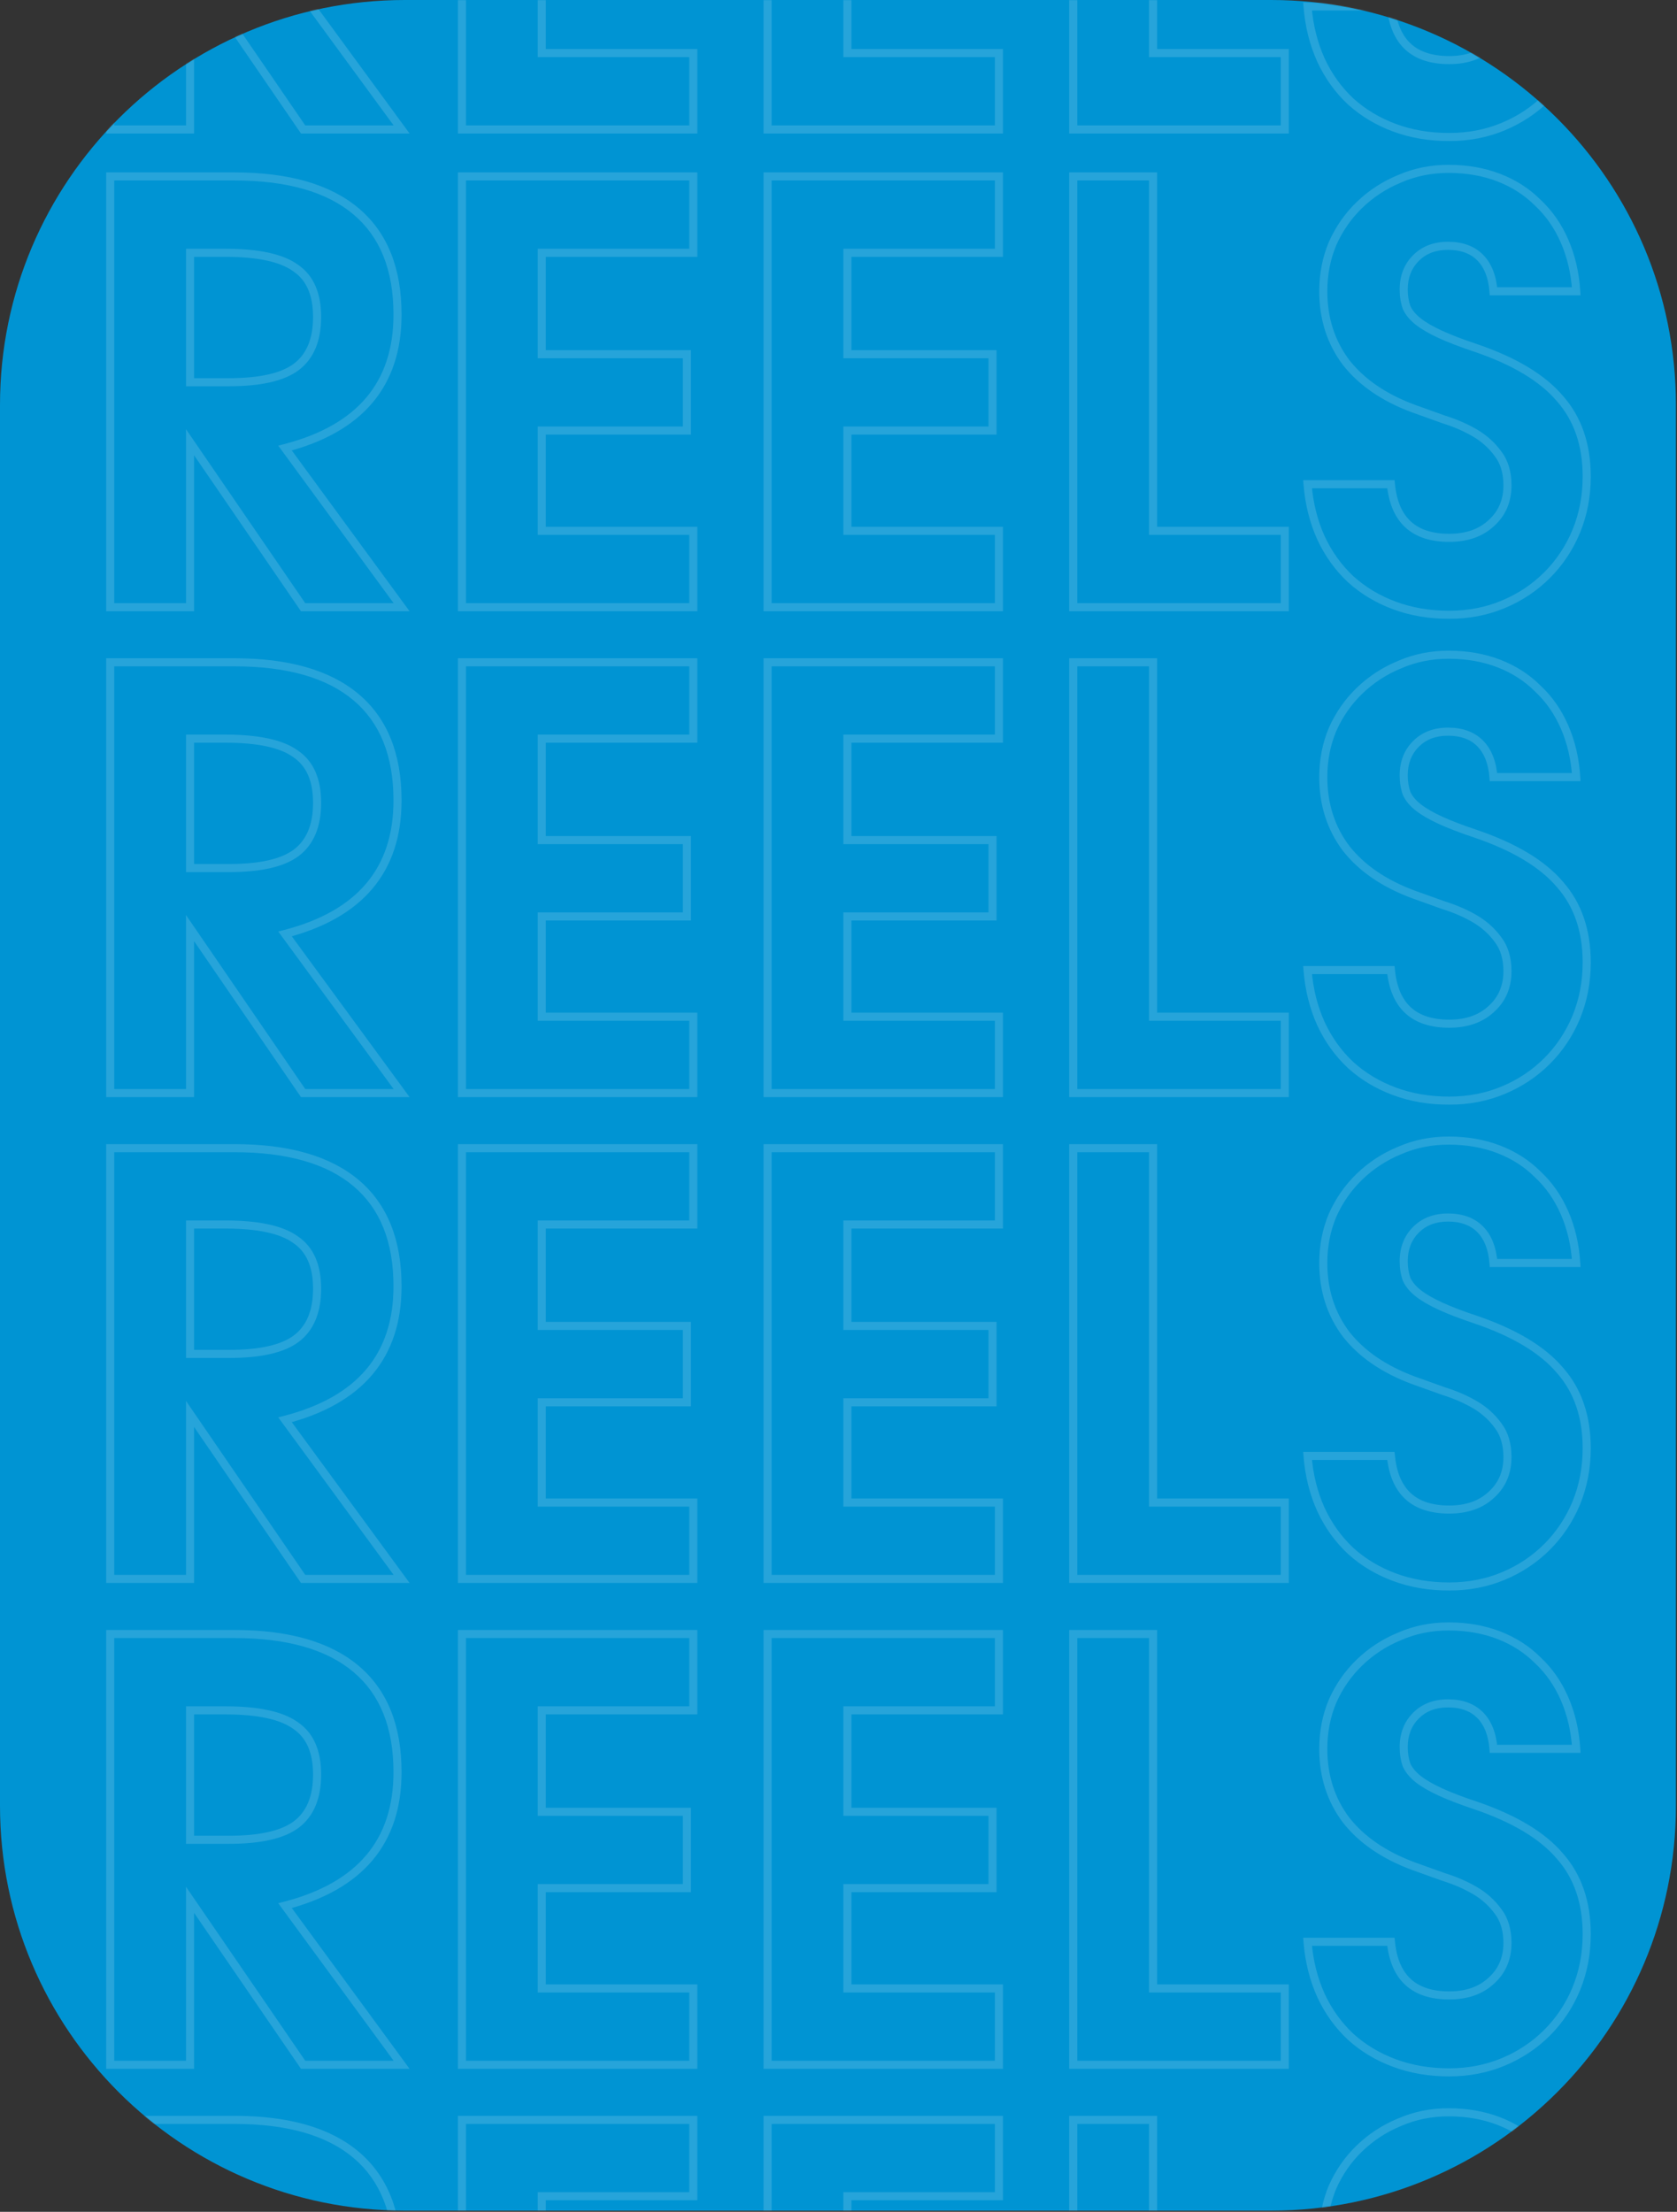 <?xml version="1.0" encoding="UTF-8"?> <svg xmlns="http://www.w3.org/2000/svg" width="1252" height="1651" viewBox="0 0 1252 1651" fill="none"><rect x="0" y="0" width="1252" height="1651" fill="#333333" stroke="none"/><path d="M0 302.222C0 135.31 135.309 0 302.222 0H948.978C1115.89 0 1251.2 135.31 1251.2 302.222V1347.91C1251.2 1514.82 1115.89 1650.13 948.978 1650.13H302.222C135.31 1650.13 0 1514.82 0 1347.91V302.222Z" fill="#0094D3"></path><mask id="mask0_816_564" style="mask-type:alpha" maskUnits="userSpaceOnUse" x="0" y="0" width="1252" height="1651"><path d="M0.004 302.224C0.004 135.312 135.313 0.002 302.226 0.002H948.981C1115.89 0.002 1251.2 135.311 1251.2 302.224V1347.91C1251.2 1514.83 1115.89 1650.14 948.982 1650.14H302.226C135.314 1650.14 0.004 1514.83 0.004 1347.91V302.224Z" fill="#0094D3"></path></mask><g mask="url(#mask0_816_564)"><mask id="path-3-outside-1_816_564" maskUnits="userSpaceOnUse" x="78.383" y="-234.375" width="1110" height="340" fill="black"><rect fill="white" x="78.383" y="-234.375" width="1110" height="340"></rect><path d="M82.275 -224.919H174.953C214.983 -224.919 245.295 -216.216 265.89 -198.812C286.485 -181.408 296.783 -155.737 296.783 -121.798C296.783 -69.876 268.791 -36.663 212.807 -22.159L299.829 96.625H226.296L141.885 -26.51V96.625H82.275V-224.919ZM171.037 -71.326C194.243 -71.326 210.922 -75.097 221.074 -82.639C231.517 -90.471 236.738 -102.944 236.738 -120.058C236.738 -137.172 231.372 -149.355 220.639 -156.607C210.197 -164.149 192.792 -167.92 168.426 -167.92H141.885V-71.326H171.037ZM344.869 -224.919H517.606V-167.92H404.478V-92.211H512.82V-35.212H404.478V39.626H517.606V96.625H344.869V-224.919ZM573.045 -224.919H745.782V-167.92H632.654V-92.211H740.996V-35.212H632.654V39.626H745.782V96.625H573.045V-224.919ZM801.221 -224.919H860.83V39.626H959.164V96.625H801.221V-224.919ZM1038.4 4.818C1041.01 31.504 1055.51 44.847 1081.91 44.847C1094.96 44.847 1105.4 41.221 1113.24 33.97C1121.36 26.718 1125.42 17.291 1125.42 5.688C1125.42 -3.885 1123.1 -11.716 1118.46 -17.808C1113.82 -24.189 1108.01 -29.411 1101.05 -33.472C1094.09 -37.533 1086.4 -40.869 1077.99 -43.479C1069.87 -46.38 1062.18 -49.136 1054.93 -51.746C1033.18 -59.868 1016.5 -71.326 1004.89 -86.12C993.582 -101.203 987.926 -118.898 987.926 -139.203C987.926 -151.966 990.246 -163.859 994.887 -174.881C999.818 -185.904 1006.49 -195.476 1014.9 -203.598C1023.6 -212.01 1033.61 -218.537 1044.92 -223.178C1056.24 -228.109 1068.42 -230.575 1081.47 -230.575C1095.11 -230.575 1107.58 -228.399 1118.89 -224.048C1130.21 -219.697 1139.92 -213.461 1148.04 -205.339C1156.46 -197.507 1163.13 -187.935 1168.06 -176.622C1172.99 -165.309 1175.89 -152.836 1176.76 -139.203H1114.98C1114.11 -150.225 1110.77 -158.637 1104.97 -164.439C1099.17 -170.24 1091.19 -173.141 1081.04 -173.141C1071.18 -173.141 1063.2 -170.095 1057.11 -164.004C1051.02 -157.912 1047.97 -150.08 1047.97 -140.508C1047.97 -135.577 1048.7 -131.081 1050.15 -127.02C1051.89 -123.249 1054.79 -119.768 1058.85 -116.577C1062.91 -113.386 1068.42 -110.196 1075.38 -107.005C1082.34 -103.814 1091.05 -100.478 1101.49 -96.997C1130.5 -87.135 1151.53 -74.517 1164.58 -59.143C1177.92 -44.059 1184.59 -24.625 1184.59 -0.839C1184.59 13.665 1181.98 27.298 1176.76 40.061C1171.54 52.534 1164.29 63.412 1155.01 72.694C1145.72 81.976 1134.85 89.228 1122.37 94.45C1109.9 99.671 1096.41 102.281 1081.91 102.281C1067.11 102.281 1053.48 99.961 1041.01 95.32C1028.54 90.678 1017.66 84.152 1008.38 75.74C999.093 67.038 991.696 56.74 986.185 44.847C980.674 32.664 977.338 19.321 976.178 4.818H1038.4Z"></path></mask><path d="M82.275 -224.919V-227.941H79.253V-224.919H82.275ZM265.89 -198.812L267.841 -201.121L267.841 -201.121L265.89 -198.812ZM212.807 -22.159L212.049 -25.085L207.736 -23.967L210.369 -20.373L212.807 -22.159ZM299.829 96.625V99.647H305.789L302.267 94.839L299.829 96.625ZM226.296 96.625L223.803 98.334L224.703 99.647H226.296V96.625ZM141.885 -26.51L144.378 -28.219L138.863 -36.264V-26.51H141.885ZM141.885 96.625V99.647H144.907V96.625H141.885ZM82.275 96.625H79.253V99.647H82.275V96.625ZM221.074 -82.639L222.877 -80.213L222.888 -80.221L221.074 -82.639ZM220.639 -156.607L218.87 -154.157L218.908 -154.129L218.947 -154.103L220.639 -156.607ZM141.885 -167.92V-170.942H138.863V-167.92H141.885ZM141.885 -71.326H138.863V-68.304H141.885V-71.326ZM82.275 -221.896H174.953V-227.941H82.275V-221.896ZM174.953 -221.896C214.604 -221.896 244.101 -213.269 263.94 -196.504L267.841 -201.121C246.49 -219.164 215.362 -227.941 174.953 -227.941V-221.896ZM263.94 -196.504C283.685 -179.817 293.761 -155.096 293.761 -121.798H299.805C299.805 -156.377 289.285 -182.999 267.841 -201.121L263.94 -196.504ZM293.761 -121.798C293.761 -96.404 286.929 -75.854 273.478 -59.894C260 -43.903 239.633 -32.231 212.049 -25.085L213.565 -19.233C241.965 -26.591 263.586 -38.777 278.1 -55.999C292.641 -73.252 299.805 -95.27 299.805 -121.798H293.761ZM210.369 -20.373L297.391 98.411L302.267 94.839L215.245 -23.945L210.369 -20.373ZM299.829 93.603H226.296V99.647H299.829V93.603ZM228.788 94.916L144.378 -28.219L139.392 -24.801L223.803 98.334L228.788 94.916ZM138.863 -26.51V96.625H144.907V-26.51H138.863ZM141.885 93.603H82.275V99.647H141.885V93.603ZM85.298 96.625V-224.919H79.253V96.625H85.298ZM171.037 -68.304C194.42 -68.304 211.921 -72.075 222.877 -80.213L219.272 -85.065C209.923 -78.12 194.066 -74.348 171.037 -74.348V-68.304ZM222.888 -80.221C234.317 -88.793 239.76 -102.315 239.76 -120.058H233.716C233.716 -103.572 228.717 -92.148 219.261 -85.057L222.888 -80.221ZM239.76 -120.058C239.76 -137.818 234.154 -151.123 222.331 -159.111L218.947 -154.103C228.59 -147.587 233.716 -136.526 233.716 -120.058H239.76ZM222.409 -159.057C211.163 -167.179 192.943 -170.942 168.426 -170.942V-164.897C192.642 -164.897 209.23 -161.119 218.87 -154.157L222.409 -159.057ZM168.426 -170.942H141.885V-164.897H168.426V-170.942ZM138.863 -167.92V-71.326H144.907V-167.92H138.863ZM141.885 -68.304H171.037V-74.348H141.885V-68.304ZM344.869 -224.919V-227.941H341.847V-224.919H344.869ZM517.606 -224.919H520.628V-227.941H517.606V-224.919ZM517.606 -167.92V-164.897H520.628V-167.92H517.606ZM404.478 -167.92V-170.942H401.456V-167.92H404.478ZM404.478 -92.211H401.456V-89.189H404.478V-92.211ZM512.82 -92.211H515.842V-95.233H512.82V-92.211ZM512.82 -35.212V-32.19H515.842V-35.212H512.82ZM404.478 -35.212V-38.234H401.456V-35.212H404.478ZM404.478 39.626H401.456V42.648H404.478V39.626ZM517.606 39.626H520.628V36.604H517.606V39.626ZM517.606 96.625V99.647H520.628V96.625H517.606ZM344.869 96.625H341.847V99.647H344.869V96.625ZM344.869 -221.896H517.606V-227.941H344.869V-221.896ZM514.584 -224.919V-167.92H520.628V-224.919H514.584ZM517.606 -170.942H404.478V-164.897H517.606V-170.942ZM401.456 -167.92V-92.211H407.501V-167.92H401.456ZM404.478 -89.189H512.82V-95.233H404.478V-89.189ZM509.798 -92.211V-35.212H515.842V-92.211H509.798ZM512.82 -38.234H404.478V-32.19H512.82V-38.234ZM401.456 -35.212V39.626H407.501V-35.212H401.456ZM404.478 42.648H517.606V36.604H404.478V42.648ZM514.584 39.626V96.625H520.628V39.626H514.584ZM517.606 93.603H344.869V99.647H517.606V93.603ZM347.891 96.625V-224.919H341.847V96.625H347.891ZM573.045 -224.919V-227.941H570.023V-224.919H573.045ZM745.782 -224.919H748.804V-227.941H745.782V-224.919ZM745.782 -167.92V-164.897H748.804V-167.92H745.782ZM632.654 -167.92V-170.942H629.632V-167.92H632.654ZM632.654 -92.211H629.632V-89.189H632.654V-92.211ZM740.996 -92.211H744.018V-95.233H740.996V-92.211ZM740.996 -35.212V-32.19H744.018V-35.212H740.996ZM632.654 -35.212V-38.234H629.632V-35.212H632.654ZM632.654 39.626H629.632V42.648H632.654V39.626ZM745.782 39.626H748.804V36.604H745.782V39.626ZM745.782 96.625V99.647H748.804V96.625H745.782ZM573.045 96.625H570.023V99.647H573.045V96.625ZM573.045 -221.896H745.782V-227.941H573.045V-221.896ZM742.76 -224.919V-167.92H748.804V-224.919H742.76ZM745.782 -170.942H632.654V-164.897H745.782V-170.942ZM629.632 -167.92V-92.211H635.677V-167.92H629.632ZM632.654 -89.189H740.996V-95.233H632.654V-89.189ZM737.974 -92.211V-35.212H744.018V-92.211H737.974ZM740.996 -38.234H632.654V-32.19H740.996V-38.234ZM629.632 -35.212V39.626H635.677V-35.212H629.632ZM632.654 42.648H745.782V36.604H632.654V42.648ZM742.76 39.626V96.625H748.804V39.626H742.76ZM745.782 93.603H573.045V99.647H745.782V93.603ZM576.067 96.625V-224.919H570.023V96.625H576.067ZM801.221 -224.919V-227.941H798.198V-224.919H801.221ZM860.83 -224.919H863.852V-227.941H860.83V-224.919ZM860.83 39.626H857.808V42.648H860.83V39.626ZM959.164 39.626H962.187V36.604H959.164V39.626ZM959.164 96.625V99.647H962.187V96.625H959.164ZM801.221 96.625H798.198V99.647H801.221V96.625ZM801.221 -221.896H860.83V-227.941H801.221V-221.896ZM857.808 -224.919V39.626H863.852V-224.919H857.808ZM860.83 42.648H959.164V36.604H860.83V42.648ZM956.142 39.626V96.625H962.187V39.626H956.142ZM959.164 93.603H801.221V99.647H959.164V93.603ZM804.243 96.625V-224.919H798.198V96.625H804.243ZM1038.4 4.818L1041.41 4.523L1041.14 1.795H1038.4V4.818ZM1113.24 33.97L1111.22 31.715L1111.2 31.733L1111.18 31.752L1113.24 33.97ZM1118.46 -17.808L1116.01 -16.03L1116.03 -16.003L1116.05 -15.976L1118.46 -17.808ZM1101.05 -33.472L1102.58 -36.082L1102.58 -36.082L1101.05 -33.472ZM1077.99 -43.479L1076.98 -40.633L1077.04 -40.612L1077.1 -40.593L1077.99 -43.479ZM1054.93 -51.746L1053.87 -48.915L1053.89 -48.909L1053.91 -48.903L1054.93 -51.746ZM1004.89 -86.12L1002.48 -84.306L1002.5 -84.28L1002.52 -84.255L1004.89 -86.12ZM994.887 -174.881L992.129 -176.116L992.115 -176.085L992.102 -176.054L994.887 -174.881ZM1014.9 -203.598L1017 -201.424L1017 -201.425L1014.9 -203.598ZM1044.92 -223.178L1046.07 -220.382L1046.1 -220.395L1046.13 -220.408L1044.92 -223.178ZM1118.89 -224.048L1117.81 -221.228L1117.81 -221.228L1118.89 -224.048ZM1148.04 -205.339L1145.91 -203.202L1145.95 -203.164L1145.99 -203.127L1148.04 -205.339ZM1168.06 -176.622L1165.29 -175.414L1165.29 -175.414L1168.06 -176.622ZM1176.76 -139.203V-136.18H1179.98L1179.78 -139.395L1176.76 -139.203ZM1114.98 -139.203L1111.96 -138.965L1112.18 -136.18H1114.98V-139.203ZM1104.97 -164.439L1107.11 -166.576L1107.11 -166.576L1104.97 -164.439ZM1057.11 -164.004L1054.97 -166.141L1054.97 -166.141L1057.11 -164.004ZM1050.15 -127.02L1047.3 -126.003L1047.35 -125.876L1047.4 -125.753L1050.15 -127.02ZM1058.85 -116.577L1056.98 -114.201L1056.98 -114.201L1058.85 -116.577ZM1075.38 -107.005L1074.12 -104.257L1074.12 -104.257L1075.38 -107.005ZM1101.49 -96.997L1102.46 -99.859L1102.45 -99.862L1102.44 -99.865L1101.49 -96.997ZM1164.58 -59.143L1162.27 -57.187L1162.29 -57.164L1162.32 -57.141L1164.58 -59.143ZM1176.76 40.061L1179.55 41.228L1179.55 41.217L1179.56 41.206L1176.76 40.061ZM1155.01 72.694L1152.87 70.557L1152.87 70.557L1155.01 72.694ZM1122.37 94.45L1123.54 97.237L1122.37 94.45ZM1041.01 95.32L1042.06 92.487L1042.06 92.487L1041.01 95.32ZM1008.38 75.74L1006.31 77.945L1006.33 77.962L1006.35 77.979L1008.38 75.74ZM986.185 44.847L983.432 46.093L983.437 46.106L983.443 46.118L986.185 44.847ZM976.178 4.818V1.795H972.904L973.165 5.059L976.178 4.818ZM1035.39 5.112C1036.74 18.926 1041.22 29.732 1049.19 37.064C1057.16 44.402 1068.21 47.87 1081.91 47.87V41.825C1069.21 41.825 1059.81 38.621 1053.28 32.616C1046.75 26.604 1042.67 17.396 1041.41 4.523L1035.39 5.112ZM1081.91 47.87C1095.54 47.87 1106.78 44.066 1115.29 36.187L1111.18 31.752C1104.03 38.377 1094.38 41.825 1081.91 41.825V47.87ZM1115.25 36.224C1124.06 28.358 1128.44 18.088 1128.44 5.688H1122.4C1122.4 16.494 1118.66 25.078 1111.22 31.715L1115.25 36.224ZM1128.44 5.688C1128.44 -4.378 1125.99 -12.902 1120.86 -19.64L1116.05 -15.976C1120.2 -10.531 1122.4 -3.391 1122.4 5.688H1128.44ZM1120.9 -19.586C1116.01 -26.313 1109.89 -31.815 1102.58 -36.082L1099.53 -30.861C1106.14 -27.006 1111.62 -22.066 1116.01 -16.03L1120.9 -19.586ZM1102.58 -36.082C1095.4 -40.269 1087.5 -43.693 1078.89 -46.366L1077.1 -40.593C1085.31 -38.044 1092.78 -34.797 1099.53 -30.861L1102.58 -36.082ZM1079.01 -46.325C1070.89 -49.225 1063.2 -51.98 1055.96 -54.59L1053.91 -48.903C1061.16 -46.291 1068.85 -43.535 1076.98 -40.633L1079.01 -46.325ZM1055.99 -54.578C1034.63 -62.551 1018.46 -73.721 1007.27 -87.985L1002.52 -84.255C1014.53 -68.931 1031.72 -57.186 1053.87 -48.915L1055.99 -54.578ZM1007.31 -87.933C996.423 -102.452 990.948 -119.498 990.948 -139.203H984.903C984.903 -118.297 990.741 -99.954 1002.48 -84.306L1007.31 -87.933ZM990.948 -139.203C990.948 -151.59 993.198 -163.082 997.673 -173.709L992.102 -176.054C987.294 -164.636 984.903 -152.341 984.903 -139.203H990.948ZM997.646 -173.647C1002.42 -184.329 1008.88 -193.579 1017 -201.424L1012.8 -205.773C1004.1 -197.374 997.212 -187.479 992.129 -176.116L997.646 -173.647ZM1017 -201.425C1025.43 -209.568 1035.11 -215.885 1046.07 -220.382L1043.78 -225.974C1032.11 -221.189 1021.78 -214.452 1012.8 -205.771L1017 -201.425ZM1046.13 -220.408C1057.04 -225.163 1068.81 -227.553 1081.47 -227.553V-233.597C1068.03 -233.597 1055.43 -231.055 1043.72 -225.949L1046.13 -220.408ZM1081.47 -227.553C1094.78 -227.553 1106.88 -225.43 1117.81 -221.228L1119.98 -226.869C1108.28 -231.369 1095.43 -233.597 1081.47 -233.597V-227.553ZM1117.81 -221.228C1128.75 -217.02 1138.1 -211.008 1145.91 -203.202L1150.18 -207.476C1141.74 -215.913 1131.66 -222.375 1119.98 -226.869L1117.81 -221.228ZM1145.99 -203.127C1154.07 -195.598 1160.51 -186.375 1165.29 -175.414L1170.83 -177.829C1165.75 -189.494 1158.84 -199.416 1150.1 -207.551L1145.99 -203.127ZM1165.29 -175.414C1170.07 -164.456 1172.9 -152.331 1173.75 -139.01L1179.78 -139.395C1178.89 -153.341 1175.92 -166.163 1170.83 -177.829L1165.29 -175.414ZM1176.76 -142.225H1114.98V-136.18H1176.76V-142.225ZM1117.99 -139.441C1117.08 -150.93 1113.57 -160.112 1107.11 -166.576L1102.83 -162.302C1107.97 -157.162 1111.13 -149.521 1111.96 -138.965L1117.99 -139.441ZM1107.11 -166.576C1100.61 -173.072 1091.79 -176.163 1081.04 -176.163V-170.119C1090.59 -170.119 1097.73 -167.408 1102.83 -162.302L1107.11 -166.576ZM1081.04 -176.163C1070.5 -176.163 1061.71 -172.882 1054.97 -166.141L1059.24 -161.867C1064.69 -167.308 1071.85 -170.119 1081.04 -170.119V-176.163ZM1054.97 -166.141C1048.25 -159.417 1044.95 -150.784 1044.95 -140.508H1050.99C1050.99 -149.376 1053.79 -156.407 1059.24 -161.867L1054.97 -166.141ZM1044.95 -140.508C1044.95 -135.279 1045.72 -130.434 1047.3 -126.003L1052.99 -128.036C1051.67 -131.728 1050.99 -135.874 1050.99 -140.508H1044.95ZM1047.4 -125.753C1049.39 -121.455 1052.63 -117.616 1056.98 -114.201L1060.72 -118.954C1056.94 -121.919 1054.39 -125.042 1052.89 -128.286L1047.4 -125.753ZM1056.98 -114.201C1061.3 -110.811 1067.04 -107.505 1074.12 -104.257L1076.64 -109.752C1069.8 -112.887 1064.52 -115.962 1060.72 -118.954L1056.98 -114.201ZM1074.12 -104.257C1081.22 -101.006 1090.03 -97.632 1100.53 -94.13L1102.44 -99.865C1092.06 -103.324 1083.47 -106.622 1076.64 -109.752L1074.12 -104.257ZM1100.52 -94.136C1129.25 -84.365 1149.71 -71.982 1162.27 -57.187L1166.88 -61.099C1153.34 -77.052 1131.74 -89.905 1102.46 -99.859L1100.52 -94.136ZM1162.32 -57.141C1175.08 -42.707 1181.57 -24.028 1181.57 -0.839H1187.62C1187.62 -25.221 1180.76 -45.412 1166.84 -61.145L1162.32 -57.141ZM1181.57 -0.839C1181.57 13.293 1179.03 26.536 1173.96 38.917L1179.56 41.206C1184.94 28.061 1187.62 14.037 1187.62 -0.839H1181.57ZM1173.97 38.894C1168.9 51.016 1161.87 61.561 1152.87 70.557L1157.14 74.831C1166.71 65.263 1174.18 54.053 1179.55 41.228L1173.97 38.894ZM1152.87 70.557C1143.87 79.553 1133.33 86.588 1121.21 91.662L1123.54 97.237C1136.36 91.869 1147.57 84.4 1157.14 74.831L1152.87 70.557ZM1121.21 91.662C1109.13 96.717 1096.04 99.259 1081.91 99.259V105.304C1096.78 105.304 1110.67 102.624 1123.54 97.237L1121.21 91.662ZM1081.91 99.259C1067.43 99.259 1054.16 96.99 1042.06 92.487L1039.95 98.152C1052.8 102.932 1066.8 105.304 1081.91 105.304V99.259ZM1042.06 92.487C1029.93 87.972 1019.39 81.639 1010.41 73.501L1006.35 77.979C1015.93 86.665 1027.14 93.386 1039.95 98.152L1042.06 92.487ZM1010.44 73.535C1001.45 65.106 994.281 55.129 988.927 43.577L983.443 46.118C989.112 58.352 996.735 68.969 1006.31 77.945L1010.44 73.535ZM988.939 43.602C983.583 31.763 980.325 18.763 979.19 4.577L973.165 5.059C974.351 19.879 977.764 33.566 983.432 46.093L988.939 43.602ZM976.178 7.84H1038.4V1.795H976.178V7.84Z" fill="white" fill-opacity="0.15" mask="url(#path-3-outside-1_816_564)"></path><mask id="path-5-outside-2_816_564" maskUnits="userSpaceOnUse" x="78.383" y="122.246" width="1110" height="340" fill="black"><rect fill="white" x="78.383" y="122.246" width="1110" height="340"></rect><path d="M82.275 131.702H174.953C214.983 131.702 245.295 140.405 265.89 157.809C286.485 175.213 296.783 200.884 296.783 234.823C296.783 286.745 268.791 319.959 212.807 334.462L299.829 453.246H226.296L141.885 330.111V453.246H82.275V131.702ZM171.037 285.295C194.243 285.295 210.922 281.524 221.074 273.982C231.517 266.15 236.738 253.677 236.738 236.563C236.738 219.449 231.372 207.266 220.639 200.014C210.197 192.472 192.792 188.701 168.426 188.701H141.885V285.295H171.037ZM344.869 131.702H517.606V188.701H404.478V264.41H512.82V321.409H404.478V396.247H517.606V453.246H344.869V131.702ZM573.045 131.702H745.782V188.701H632.654V264.41H740.996V321.409H632.654V396.247H745.782V453.246H573.045V131.702ZM801.221 131.702H860.83V396.247H959.164V453.246H801.221V131.702ZM1038.4 361.439C1041.01 388.125 1055.51 401.468 1081.91 401.468C1094.96 401.468 1105.4 397.843 1113.24 390.591C1121.36 383.339 1125.42 373.912 1125.42 362.309C1125.42 352.737 1123.1 344.905 1118.46 338.813C1113.82 332.432 1108.01 327.21 1101.05 323.149C1094.09 319.088 1086.4 315.752 1077.99 313.142C1069.87 310.241 1062.18 307.485 1054.93 304.875C1033.18 296.753 1016.5 285.295 1004.89 270.501C993.582 255.418 987.926 237.723 987.926 217.418C987.926 204.655 990.246 192.762 994.887 181.74C999.818 170.717 1006.49 161.145 1014.9 153.023C1023.6 144.611 1033.61 138.084 1044.92 133.443C1056.24 128.512 1068.42 126.046 1081.47 126.046C1095.11 126.046 1107.58 128.222 1118.89 132.573C1130.21 136.924 1139.92 143.16 1148.04 151.282C1156.46 159.114 1163.13 168.686 1168.06 179.999C1172.99 191.312 1175.89 203.785 1176.76 217.418H1114.98C1114.11 206.396 1110.77 197.984 1104.97 192.182C1099.17 186.381 1091.19 183.48 1081.04 183.48C1071.18 183.48 1063.2 186.526 1057.11 192.617C1051.02 198.709 1047.97 206.541 1047.97 216.113C1047.97 221.044 1048.7 225.54 1050.15 229.601C1051.89 233.372 1054.79 236.853 1058.85 240.044C1062.91 243.235 1068.42 246.426 1075.38 249.616C1082.34 252.807 1091.05 256.143 1101.49 259.624C1130.5 269.486 1151.53 282.104 1164.58 297.478C1177.92 312.562 1184.59 331.996 1184.59 355.782C1184.59 370.286 1181.98 383.919 1176.76 396.682C1171.54 409.155 1164.29 420.033 1155.01 429.315C1145.72 438.598 1134.85 445.849 1122.37 451.071C1109.9 456.292 1096.41 458.902 1081.91 458.902C1067.11 458.902 1053.48 456.582 1041.01 451.941C1028.54 447.3 1017.66 440.773 1008.38 432.361C999.093 423.659 991.696 413.361 986.185 401.468C980.674 389.285 977.338 375.942 976.178 361.439H1038.4Z"></path></mask><path d="M82.275 131.702V128.68H79.253V131.702H82.275ZM265.89 157.809L267.841 155.5L267.841 155.5L265.89 157.809ZM212.807 334.462L212.049 331.536L207.736 332.654L210.369 336.248L212.807 334.462ZM299.829 453.246V456.268H305.789L302.267 451.46L299.829 453.246ZM226.296 453.246L223.803 454.955L224.703 456.268H226.296V453.246ZM141.885 330.111L144.378 328.402L138.863 320.357V330.111H141.885ZM141.885 453.246V456.268H144.907V453.246H141.885ZM82.275 453.246H79.253V456.268H82.275V453.246ZM221.074 273.982L222.877 276.408L222.888 276.4L221.074 273.982ZM220.639 200.014L218.87 202.464L218.908 202.492L218.947 202.518L220.639 200.014ZM141.885 188.701V185.679H138.863V188.701H141.885ZM141.885 285.295H138.863V288.317H141.885V285.295ZM82.275 134.725H174.953V128.68H82.275V134.725ZM174.953 134.725C214.604 134.725 244.101 143.352 263.94 160.117L267.841 155.5C246.49 137.457 215.362 128.68 174.953 128.68V134.725ZM263.94 160.117C283.685 176.804 293.761 201.525 293.761 234.823H299.805C299.805 200.244 289.285 173.622 267.841 155.5L263.94 160.117ZM293.761 234.823C293.761 260.217 286.929 280.767 273.478 296.727C260 312.718 239.633 324.39 212.049 331.536L213.565 337.388C241.965 330.03 263.586 317.844 278.1 300.622C292.641 283.369 299.805 261.351 299.805 234.823H293.761ZM210.369 336.248L297.391 455.032L302.267 451.46L215.245 332.676L210.369 336.248ZM299.829 450.224H226.296V456.268H299.829V450.224ZM228.788 451.537L144.378 328.402L139.392 331.82L223.803 454.955L228.788 451.537ZM138.863 330.111V453.246H144.907V330.111H138.863ZM141.885 450.224H82.275V456.268H141.885V450.224ZM85.298 453.246V131.702H79.253V453.246H85.298ZM171.037 288.317C194.42 288.317 211.921 284.547 222.877 276.408L219.272 271.556C209.923 278.502 194.066 282.273 171.037 282.273V288.317ZM222.888 276.4C234.317 267.828 239.76 254.306 239.76 236.563H233.716C233.716 253.049 228.717 264.473 219.261 271.564L222.888 276.4ZM239.76 236.563C239.76 218.803 234.154 205.498 222.331 197.51L218.947 202.518C228.59 209.034 233.716 220.095 233.716 236.563H239.76ZM222.409 197.564C211.163 189.442 192.943 185.679 168.426 185.679V191.724C192.642 191.724 209.23 195.503 218.87 202.464L222.409 197.564ZM168.426 185.679H141.885V191.724H168.426V185.679ZM138.863 188.701V285.295H144.907V188.701H138.863ZM141.885 288.317H171.037V282.273H141.885V288.317ZM344.869 131.702V128.68H341.847V131.702H344.869ZM517.606 131.702H520.628V128.68H517.606V131.702ZM517.606 188.701V191.724H520.628V188.701H517.606ZM404.478 188.701V185.679H401.456V188.701H404.478ZM404.478 264.41H401.456V267.432H404.478V264.41ZM512.82 264.41H515.842V261.388H512.82V264.41ZM512.82 321.409V324.431H515.842V321.409H512.82ZM404.478 321.409V318.387H401.456V321.409H404.478ZM404.478 396.247H401.456V399.269H404.478V396.247ZM517.606 396.247H520.628V393.225H517.606V396.247ZM517.606 453.246V456.268H520.628V453.246H517.606ZM344.869 453.246H341.847V456.268H344.869V453.246ZM344.869 134.725H517.606V128.68H344.869V134.725ZM514.584 131.702V188.701H520.628V131.702H514.584ZM517.606 185.679H404.478V191.724H517.606V185.679ZM401.456 188.701V264.41H407.501V188.701H401.456ZM404.478 267.432H512.82V261.388H404.478V267.432ZM509.798 264.41V321.409H515.842V264.41H509.798ZM512.82 318.387H404.478V324.431H512.82V318.387ZM401.456 321.409V396.247H407.501V321.409H401.456ZM404.478 399.269H517.606V393.225H404.478V399.269ZM514.584 396.247V453.246H520.628V396.247H514.584ZM517.606 450.224H344.869V456.268H517.606V450.224ZM347.891 453.246V131.702H341.847V453.246H347.891ZM573.045 131.702V128.68H570.023V131.702H573.045ZM745.782 131.702H748.804V128.68H745.782V131.702ZM745.782 188.701V191.724H748.804V188.701H745.782ZM632.654 188.701V185.679H629.632V188.701H632.654ZM632.654 264.41H629.632V267.432H632.654V264.41ZM740.996 264.41H744.018V261.388H740.996V264.41ZM740.996 321.409V324.431H744.018V321.409H740.996ZM632.654 321.409V318.387H629.632V321.409H632.654ZM632.654 396.247H629.632V399.269H632.654V396.247ZM745.782 396.247H748.804V393.225H745.782V396.247ZM745.782 453.246V456.268H748.804V453.246H745.782ZM573.045 453.246H570.023V456.268H573.045V453.246ZM573.045 134.725H745.782V128.68H573.045V134.725ZM742.76 131.702V188.701H748.804V131.702H742.76ZM745.782 185.679H632.654V191.724H745.782V185.679ZM629.632 188.701V264.41H635.677V188.701H629.632ZM632.654 267.432H740.996V261.388H632.654V267.432ZM737.974 264.41V321.409H744.018V264.41H737.974ZM740.996 318.387H632.654V324.431H740.996V318.387ZM629.632 321.409V396.247H635.677V321.409H629.632ZM632.654 399.269H745.782V393.225H632.654V399.269ZM742.76 396.247V453.246H748.804V396.247H742.76ZM745.782 450.224H573.045V456.268H745.782V450.224ZM576.067 453.246V131.702H570.023V453.246H576.067ZM801.221 131.702V128.68H798.198V131.702H801.221ZM860.83 131.702H863.852V128.68H860.83V131.702ZM860.83 396.247H857.808V399.269H860.83V396.247ZM959.164 396.247H962.187V393.225H959.164V396.247ZM959.164 453.246V456.268H962.187V453.246H959.164ZM801.221 453.246H798.198V456.268H801.221V453.246ZM801.221 134.725H860.83V128.68H801.221V134.725ZM857.808 131.702V396.247H863.852V131.702H857.808ZM860.83 399.269H959.164V393.225H860.83V399.269ZM956.142 396.247V453.246H962.187V396.247H956.142ZM959.164 450.224H801.221V456.268H959.164V450.224ZM804.243 453.246V131.702H798.198V453.246H804.243ZM1038.4 361.439L1041.41 361.144L1041.14 358.416H1038.4V361.439ZM1113.24 390.591L1111.22 388.336L1111.2 388.355L1111.18 388.373L1113.24 390.591ZM1118.46 338.813L1116.01 340.591L1116.03 340.618L1116.05 340.645L1118.46 338.813ZM1101.05 323.149L1102.58 320.539L1102.58 320.539L1101.05 323.149ZM1077.99 313.142L1076.98 315.988L1077.04 316.009L1077.1 316.028L1077.99 313.142ZM1054.93 304.875L1053.87 307.706L1053.89 307.712L1053.91 307.718L1054.93 304.875ZM1004.89 270.501L1002.48 272.315L1002.5 272.341L1002.52 272.367L1004.89 270.501ZM994.887 181.74L992.129 180.506L992.115 180.536L992.102 180.567L994.887 181.74ZM1014.9 153.023L1017 155.197L1017 155.196L1014.9 153.023ZM1044.92 133.443L1046.07 136.239L1046.1 136.226L1046.13 136.213L1044.92 133.443ZM1118.89 132.573L1117.81 135.393L1117.81 135.393L1118.89 132.573ZM1148.04 151.282L1145.91 153.419L1145.95 153.457L1145.99 153.494L1148.04 151.282ZM1168.06 179.999L1165.29 181.207L1165.29 181.207L1168.06 179.999ZM1176.76 217.418V220.441H1179.98L1179.78 217.226L1176.76 217.418ZM1114.98 217.418L1111.96 217.656L1112.18 220.441H1114.98V217.418ZM1104.97 192.182L1107.11 190.045L1107.11 190.045L1104.97 192.182ZM1057.11 192.617L1054.97 190.48L1054.97 190.48L1057.11 192.617ZM1050.15 229.601L1047.3 230.618L1047.35 230.745L1047.4 230.868L1050.15 229.601ZM1058.85 240.044L1056.98 242.42L1056.98 242.42L1058.85 240.044ZM1075.38 249.616L1074.12 252.364L1074.12 252.364L1075.38 249.616ZM1101.49 259.624L1102.46 256.762L1102.45 256.759L1102.44 256.757L1101.49 259.624ZM1164.58 297.478L1162.27 299.434L1162.29 299.457L1162.32 299.48L1164.58 297.478ZM1176.76 396.682L1179.55 397.849L1179.55 397.838L1179.56 397.827L1176.76 396.682ZM1155.01 429.315L1152.87 427.178L1152.87 427.178L1155.01 429.315ZM1122.37 451.071L1123.54 453.858L1122.37 451.071ZM1041.01 451.941L1042.06 449.108L1042.06 449.108L1041.01 451.941ZM1008.38 432.361L1006.31 434.566L1006.33 434.583L1006.35 434.6L1008.38 432.361ZM986.185 401.468L983.432 402.714L983.437 402.727L983.443 402.739L986.185 401.468ZM976.178 361.439V358.416H972.904L973.165 361.68L976.178 361.439ZM1035.39 361.733C1036.74 375.547 1041.22 386.353 1049.19 393.685C1057.16 401.023 1068.21 404.491 1081.91 404.491V398.446C1069.21 398.446 1059.81 395.242 1053.28 389.237C1046.75 383.225 1042.67 374.017 1041.41 361.144L1035.39 361.733ZM1081.91 404.491C1095.54 404.491 1106.78 400.687 1115.29 392.808L1111.18 388.373C1104.03 394.998 1094.38 398.446 1081.91 398.446V404.491ZM1115.25 392.845C1124.06 384.979 1128.44 374.709 1128.44 362.309H1122.4C1122.4 373.115 1118.66 381.699 1111.22 388.336L1115.25 392.845ZM1128.44 362.309C1128.44 352.243 1125.99 343.719 1120.86 336.982L1116.05 340.645C1120.2 346.09 1122.4 353.23 1122.4 362.309H1128.44ZM1120.9 337.036C1116.01 330.308 1109.89 324.806 1102.58 320.539L1099.53 325.76C1106.14 329.615 1111.62 334.555 1116.01 340.591L1120.9 337.036ZM1102.58 320.539C1095.4 316.352 1087.5 312.928 1078.89 310.255L1077.1 316.028C1085.31 318.577 1092.78 321.824 1099.53 325.76L1102.58 320.539ZM1079.01 310.296C1070.89 307.396 1063.2 304.641 1055.96 302.031L1053.91 307.718C1061.16 310.33 1068.85 313.087 1076.98 315.988L1079.01 310.296ZM1055.99 302.043C1034.63 294.07 1018.46 282.9 1007.27 268.636L1002.52 272.367C1014.53 287.69 1031.72 299.435 1053.87 307.706L1055.99 302.043ZM1007.31 268.688C996.423 254.169 990.948 237.123 990.948 217.418H984.903C984.903 238.324 990.741 256.667 1002.48 272.315L1007.31 268.688ZM990.948 217.418C990.948 205.031 993.198 193.539 997.673 182.912L992.102 180.567C987.294 191.985 984.903 204.28 984.903 217.418H990.948ZM997.646 182.974C1002.42 172.292 1008.88 163.042 1017 155.197L1012.8 150.848C1004.1 159.248 997.212 169.142 992.129 180.506L997.646 182.974ZM1017 155.196C1025.43 147.053 1035.11 140.736 1046.07 136.239L1043.78 130.647C1032.11 135.432 1021.78 142.169 1012.8 150.85L1017 155.196ZM1046.13 136.213C1057.04 131.458 1068.81 129.068 1081.47 129.068V123.024C1068.03 123.024 1055.43 125.566 1043.72 130.672L1046.13 136.213ZM1081.47 129.068C1094.78 129.068 1106.88 131.191 1117.81 135.393L1119.98 129.752C1108.28 125.252 1095.43 123.024 1081.47 123.024V129.068ZM1117.81 135.393C1128.75 139.601 1138.1 145.613 1145.91 153.419L1150.18 149.145C1141.74 140.708 1131.66 134.246 1119.98 129.752L1117.81 135.393ZM1145.99 153.494C1154.07 161.023 1160.51 170.246 1165.29 181.207L1170.83 178.792C1165.75 167.127 1158.84 157.205 1150.1 149.07L1145.99 153.494ZM1165.29 181.207C1170.07 192.166 1172.9 204.29 1173.75 217.611L1179.78 217.226C1178.89 203.28 1175.92 190.459 1170.83 178.792L1165.29 181.207ZM1176.76 214.396H1114.98V220.441H1176.76V214.396ZM1117.99 217.181C1117.08 205.692 1113.57 196.509 1107.11 190.045L1102.83 194.319C1107.97 199.459 1111.13 207.1 1111.96 217.656L1117.99 217.181ZM1107.11 190.045C1100.61 183.549 1091.79 180.458 1081.04 180.458V186.502C1090.59 186.502 1097.73 189.213 1102.83 194.319L1107.11 190.045ZM1081.04 180.458C1070.5 180.458 1061.71 183.739 1054.97 190.48L1059.24 194.754C1064.69 189.313 1071.85 186.502 1081.04 186.502V180.458ZM1054.97 190.48C1048.25 197.204 1044.95 205.837 1044.95 216.113H1050.99C1050.99 207.245 1053.79 200.214 1059.24 194.754L1054.97 190.48ZM1044.95 216.113C1044.95 221.342 1045.72 226.187 1047.3 230.618L1052.99 228.585C1051.67 224.893 1050.99 220.747 1050.99 216.113H1044.95ZM1047.4 230.868C1049.39 235.166 1052.63 239.005 1056.98 242.42L1060.72 237.668C1056.94 234.702 1054.39 231.579 1052.89 228.335L1047.4 230.868ZM1056.98 242.42C1061.3 245.811 1067.04 249.116 1074.12 252.364L1076.64 246.869C1069.8 243.735 1064.52 240.659 1060.72 237.668L1056.98 242.42ZM1074.12 252.364C1081.22 255.615 1090.03 258.989 1100.53 262.491L1102.44 256.757C1092.06 253.297 1083.47 249.999 1076.64 246.869L1074.12 252.364ZM1100.52 262.485C1129.25 272.256 1149.71 284.639 1162.27 299.434L1166.88 295.522C1153.34 279.569 1131.74 266.716 1102.46 256.762L1100.52 262.485ZM1162.32 299.48C1175.08 313.914 1181.57 332.593 1181.57 355.782H1187.62C1187.62 331.4 1180.76 311.209 1166.84 295.476L1162.32 299.48ZM1181.57 355.782C1181.57 369.914 1179.03 383.157 1173.96 395.538L1179.56 397.827C1184.94 384.682 1187.62 370.658 1187.62 355.782H1181.57ZM1173.97 395.515C1168.9 407.637 1161.87 418.182 1152.87 427.178L1157.14 431.452C1166.71 421.884 1174.18 410.674 1179.55 397.849L1173.97 395.515ZM1152.87 427.178C1143.87 436.174 1133.33 443.209 1121.21 448.283L1123.54 453.858C1136.36 448.49 1147.57 441.021 1157.14 431.452L1152.87 427.178ZM1121.21 448.283C1109.13 453.338 1096.04 455.88 1081.91 455.88V461.925C1096.78 461.925 1110.67 459.245 1123.54 453.858L1121.21 448.283ZM1081.91 455.88C1067.43 455.88 1054.16 453.611 1042.06 449.108L1039.95 454.773C1052.8 459.553 1066.8 461.925 1081.91 461.925V455.88ZM1042.06 449.108C1029.93 444.593 1019.39 438.26 1010.41 430.122L1006.35 434.6C1015.93 443.286 1027.14 450.007 1039.95 454.773L1042.06 449.108ZM1010.44 430.156C1001.45 421.727 994.281 411.75 988.927 400.198L983.443 402.739C989.112 414.973 996.735 425.59 1006.31 434.566L1010.44 430.156ZM988.939 400.223C983.583 388.384 980.325 375.384 979.19 361.198L973.165 361.68C974.351 376.5 977.764 390.187 983.432 402.714L988.939 400.223ZM976.178 364.461H1038.4V358.416H976.178V364.461Z" fill="white" fill-opacity="0.15" mask="url(#path-5-outside-2_816_564)"></path><mask id="path-7-outside-3_816_564" maskUnits="userSpaceOnUse" x="78.383" y="484.912" width="1110" height="340" fill="black"><rect fill="white" x="78.383" y="484.912" width="1110" height="340"></rect><path d="M82.275 494.368H174.953C214.983 494.368 245.295 503.071 265.89 520.475C286.485 537.879 296.783 563.55 296.783 597.489C296.783 649.411 268.791 682.625 212.807 697.128L299.829 815.912H226.296L141.885 692.777V815.912H82.275V494.368ZM171.037 647.961C194.243 647.961 210.922 644.19 221.074 636.648C231.517 628.816 236.738 616.343 236.738 599.229C236.738 582.115 231.372 569.932 220.639 562.68C210.197 555.138 192.792 551.367 168.426 551.367H141.885V647.961H171.037ZM344.869 494.368H517.606V551.367H404.478V627.076H512.82V684.075H404.478V758.913H517.606V815.912H344.869V494.368ZM573.045 494.368H745.782V551.367H632.654V627.076H740.996V684.075H632.654V758.913H745.782V815.912H573.045V494.368ZM801.221 494.368H860.83V758.913H959.164V815.912H801.221V494.368ZM1038.4 724.105C1041.01 750.791 1055.51 764.134 1081.91 764.134C1094.96 764.134 1105.4 760.509 1113.24 753.257C1121.36 746.005 1125.42 736.578 1125.42 724.975C1125.42 715.403 1123.1 707.571 1118.46 701.479C1113.82 695.098 1108.01 689.876 1101.05 685.815C1094.09 681.754 1086.4 678.418 1077.99 675.808C1069.87 672.907 1062.18 670.151 1054.93 667.541C1033.18 659.419 1016.5 647.961 1004.89 633.167C993.582 618.084 987.926 600.389 987.926 580.084C987.926 567.321 990.246 555.428 994.887 544.406C999.818 533.383 1006.49 523.811 1014.9 515.689C1023.6 507.277 1033.61 500.75 1044.92 496.109C1056.24 491.178 1068.42 488.712 1081.47 488.712C1095.11 488.712 1107.58 490.888 1118.89 495.239C1130.21 499.59 1139.92 505.826 1148.04 513.948C1156.46 521.78 1163.13 531.353 1168.06 542.665C1172.99 553.978 1175.89 566.451 1176.76 580.084H1114.98C1114.11 569.062 1110.77 560.65 1104.97 554.848C1099.17 549.047 1091.19 546.146 1081.04 546.146C1071.18 546.146 1063.2 549.192 1057.11 555.283C1051.02 561.375 1047.97 569.207 1047.97 578.779C1047.97 583.71 1048.7 588.206 1050.15 592.267C1051.89 596.038 1054.79 599.519 1058.85 602.71C1062.91 605.901 1068.42 609.092 1075.38 612.282C1082.34 615.473 1091.05 618.809 1101.49 622.29C1130.5 632.152 1151.53 644.77 1164.58 660.144C1177.92 675.228 1184.59 694.662 1184.59 718.448C1184.59 732.952 1181.98 746.585 1176.76 759.348C1171.54 771.821 1164.29 782.699 1155.01 791.981C1145.72 801.264 1134.85 808.515 1122.37 813.737C1109.9 818.958 1096.41 821.568 1081.91 821.568C1067.11 821.568 1053.48 819.248 1041.01 814.607C1028.54 809.966 1017.66 803.439 1008.38 795.027C999.093 786.325 991.696 776.027 986.185 764.134C980.674 751.951 977.338 738.608 976.178 724.105H1038.4Z"></path></mask><path d="M82.275 494.368V491.346H79.253V494.368H82.275ZM265.89 520.475L267.841 518.167L267.841 518.167L265.89 520.475ZM212.807 697.128L212.049 694.202L207.736 695.32L210.369 698.914L212.807 697.128ZM299.829 815.912V818.934H305.789L302.267 814.126L299.829 815.912ZM226.296 815.912L223.803 817.621L224.703 818.934H226.296V815.912ZM141.885 692.777L144.378 691.068L138.863 683.023V692.777H141.885ZM141.885 815.912V818.934H144.907V815.912H141.885ZM82.275 815.912H79.253V818.934H82.275V815.912ZM221.074 636.648L222.877 639.074L222.888 639.066L221.074 636.648ZM220.639 562.68L218.87 565.13L218.908 565.158L218.947 565.184L220.639 562.68ZM141.885 551.367V548.345H138.863V551.367H141.885ZM141.885 647.961H138.863V650.983H141.885V647.961ZM82.275 497.391H174.953V491.346H82.275V497.391ZM174.953 497.391C214.604 497.391 244.101 506.018 263.94 522.783L267.841 518.167C246.49 500.123 215.362 491.346 174.953 491.346V497.391ZM263.94 522.783C283.685 539.47 293.761 564.191 293.761 597.489H299.805C299.805 562.91 289.285 536.289 267.841 518.167L263.94 522.783ZM293.761 597.489C293.761 622.883 286.929 643.433 273.478 659.393C260 675.384 239.633 687.056 212.049 694.202L213.565 700.054C241.965 692.696 263.586 680.51 278.1 663.288C292.641 646.035 299.805 624.017 299.805 597.489H293.761ZM210.369 698.914L297.391 817.698L302.267 814.126L215.245 695.342L210.369 698.914ZM299.829 812.89H226.296V818.934H299.829V812.89ZM228.788 814.203L144.378 691.068L139.392 694.486L223.803 817.621L228.788 814.203ZM138.863 692.777V815.912H144.907V692.777H138.863ZM141.885 812.89H82.275V818.934H141.885V812.89ZM85.298 815.912V494.368H79.253V815.912H85.298ZM171.037 650.983C194.42 650.983 211.921 647.213 222.877 639.074L219.272 634.222C209.923 641.168 194.066 644.939 171.037 644.939V650.983ZM222.888 639.066C234.317 630.494 239.76 616.972 239.76 599.229H233.716C233.716 615.715 228.717 627.139 219.261 634.23L222.888 639.066ZM239.76 599.229C239.76 581.469 234.154 568.164 222.331 560.176L218.947 565.184C228.59 571.7 233.716 582.761 233.716 599.229H239.76ZM222.409 560.23C211.163 552.108 192.943 548.345 168.426 548.345V554.39C192.642 554.39 209.23 558.169 218.87 565.13L222.409 560.23ZM168.426 548.345H141.885V554.39H168.426V548.345ZM138.863 551.367V647.961H144.907V551.367H138.863ZM141.885 650.983H171.037V644.939H141.885V650.983ZM344.869 494.368V491.346H341.847V494.368H344.869ZM517.606 494.368H520.628V491.346H517.606V494.368ZM517.606 551.367V554.39H520.628V551.367H517.606ZM404.478 551.367V548.345H401.456V551.367H404.478ZM404.478 627.076H401.456V630.098H404.478V627.076ZM512.82 627.076H515.842V624.054H512.82V627.076ZM512.82 684.075V687.097H515.842V684.075H512.82ZM404.478 684.075V681.053H401.456V684.075H404.478ZM404.478 758.913H401.456V761.935H404.478V758.913ZM517.606 758.913H520.628V755.891H517.606V758.913ZM517.606 815.912V818.934H520.628V815.912H517.606ZM344.869 815.912H341.847V818.934H344.869V815.912ZM344.869 497.391H517.606V491.346H344.869V497.391ZM514.584 494.368V551.367H520.628V494.368H514.584ZM517.606 548.345H404.478V554.39H517.606V548.345ZM401.456 551.367V627.076H407.501V551.367H401.456ZM404.478 630.098H512.82V624.054H404.478V630.098ZM509.798 627.076V684.075H515.842V627.076H509.798ZM512.82 681.053H404.478V687.097H512.82V681.053ZM401.456 684.075V758.913H407.501V684.075H401.456ZM404.478 761.935H517.606V755.891H404.478V761.935ZM514.584 758.913V815.912H520.628V758.913H514.584ZM517.606 812.89H344.869V818.934H517.606V812.89ZM347.891 815.912V494.368H341.847V815.912H347.891ZM573.045 494.368V491.346H570.023V494.368H573.045ZM745.782 494.368H748.804V491.346H745.782V494.368ZM745.782 551.367V554.39H748.804V551.367H745.782ZM632.654 551.367V548.345H629.632V551.367H632.654ZM632.654 627.076H629.632V630.098H632.654V627.076ZM740.996 627.076H744.018V624.054H740.996V627.076ZM740.996 684.075V687.097H744.018V684.075H740.996ZM632.654 684.075V681.053H629.632V684.075H632.654ZM632.654 758.913H629.632V761.935H632.654V758.913ZM745.782 758.913H748.804V755.891H745.782V758.913ZM745.782 815.912V818.934H748.804V815.912H745.782ZM573.045 815.912H570.023V818.934H573.045V815.912ZM573.045 497.391H745.782V491.346H573.045V497.391ZM742.76 494.368V551.367H748.804V494.368H742.76ZM745.782 548.345H632.654V554.39H745.782V548.345ZM629.632 551.367V627.076H635.677V551.367H629.632ZM632.654 630.098H740.996V624.054H632.654V630.098ZM737.974 627.076V684.075H744.018V627.076H737.974ZM740.996 681.053H632.654V687.097H740.996V681.053ZM629.632 684.075V758.913H635.677V684.075H629.632ZM632.654 761.935H745.782V755.891H632.654V761.935ZM742.76 758.913V815.912H748.804V758.913H742.76ZM745.782 812.89H573.045V818.934H745.782V812.89ZM576.067 815.912V494.368H570.023V815.912H576.067ZM801.221 494.368V491.346H798.198V494.368H801.221ZM860.83 494.368H863.852V491.346H860.83V494.368ZM860.83 758.913H857.808V761.935H860.83V758.913ZM959.164 758.913H962.187V755.891H959.164V758.913ZM959.164 815.912V818.934H962.187V815.912H959.164ZM801.221 815.912H798.198V818.934H801.221V815.912ZM801.221 497.391H860.83V491.346H801.221V497.391ZM857.808 494.368V758.913H863.852V494.368H857.808ZM860.83 761.935H959.164V755.891H860.83V761.935ZM956.142 758.913V815.912H962.187V758.913H956.142ZM959.164 812.89H801.221V818.934H959.164V812.89ZM804.243 815.912V494.368H798.198V815.912H804.243ZM1038.4 724.105L1041.41 723.81L1041.14 721.082H1038.4V724.105ZM1113.24 753.257L1111.22 751.002L1111.2 751.021L1111.18 751.039L1113.24 753.257ZM1118.46 701.479L1116.01 703.257L1116.03 703.284L1116.05 703.311L1118.46 701.479ZM1101.05 685.815L1102.58 683.205L1102.58 683.205L1101.05 685.815ZM1077.99 675.808L1076.98 678.654L1077.04 678.675L1077.1 678.694L1077.99 675.808ZM1054.93 667.541L1053.87 670.372L1053.89 670.378L1053.91 670.384L1054.93 667.541ZM1004.89 633.167L1002.48 634.981L1002.5 635.007L1002.52 635.033L1004.89 633.167ZM994.887 544.406L992.129 543.172L992.115 543.202L992.102 543.233L994.887 544.406ZM1014.9 515.689L1017 517.863L1017 517.862L1014.9 515.689ZM1044.92 496.109L1046.07 498.905L1046.1 498.893L1046.13 498.879L1044.92 496.109ZM1118.89 495.239L1117.81 498.059L1117.81 498.059L1118.89 495.239ZM1148.04 513.948L1145.91 516.085L1145.95 516.123L1145.99 516.16L1148.04 513.948ZM1168.06 542.665L1165.29 543.873L1165.29 543.873L1168.06 542.665ZM1176.76 580.084V583.107H1179.98L1179.78 579.892L1176.76 580.084ZM1114.98 580.084L1111.96 580.322L1112.18 583.107H1114.98V580.084ZM1104.97 554.848L1107.11 552.711L1107.11 552.711L1104.97 554.848ZM1057.11 555.283L1054.97 553.146L1054.97 553.146L1057.11 555.283ZM1050.15 592.267L1047.3 593.284L1047.35 593.411L1047.4 593.534L1050.15 592.267ZM1058.85 602.71L1056.98 605.086L1056.98 605.086L1058.85 602.71ZM1075.38 612.282L1074.12 615.03L1074.12 615.03L1075.38 612.282ZM1101.49 622.29L1102.46 619.428L1102.45 619.425L1102.44 619.423L1101.49 622.29ZM1164.58 660.144L1162.27 662.1L1162.29 662.123L1162.32 662.146L1164.58 660.144ZM1176.76 759.348L1179.55 760.515L1179.55 760.504L1179.56 760.493L1176.76 759.348ZM1155.01 791.981L1152.87 789.844L1152.87 789.844L1155.01 791.981ZM1122.37 813.737L1123.54 816.524L1122.37 813.737ZM1041.01 814.607L1042.06 811.774L1042.06 811.774L1041.01 814.607ZM1008.38 795.027L1006.31 797.232L1006.33 797.249L1006.35 797.266L1008.38 795.027ZM986.185 764.134L983.432 765.38L983.437 765.393L983.443 765.405L986.185 764.134ZM976.178 724.105V721.082H972.904L973.165 724.346L976.178 724.105ZM1035.39 724.399C1036.74 738.213 1041.22 749.019 1049.19 756.351C1057.16 763.689 1068.21 767.157 1081.91 767.157V761.112C1069.21 761.112 1059.81 757.908 1053.28 751.903C1046.75 745.891 1042.67 736.683 1041.41 723.81L1035.39 724.399ZM1081.91 767.157C1095.54 767.157 1106.78 763.353 1115.29 755.474L1111.18 751.039C1104.03 757.664 1094.38 761.112 1081.91 761.112V767.157ZM1115.25 755.511C1124.06 747.645 1128.44 737.375 1128.44 724.975H1122.4C1122.4 735.781 1118.66 744.365 1111.22 751.002L1115.25 755.511ZM1128.44 724.975C1128.44 714.909 1125.99 706.385 1120.86 699.648L1116.05 703.311C1120.2 708.756 1122.4 715.896 1122.4 724.975H1128.44ZM1120.9 699.702C1116.01 692.974 1109.89 687.472 1102.58 683.205L1099.53 688.426C1106.14 692.281 1111.62 697.221 1116.01 703.257L1120.9 699.702ZM1102.58 683.205C1095.4 679.018 1087.5 675.594 1078.89 672.921L1077.1 678.694C1085.31 681.243 1092.78 684.49 1099.53 688.426L1102.58 683.205ZM1079.01 672.962C1070.89 670.062 1063.2 667.307 1055.96 664.697L1053.91 670.384C1061.16 672.996 1068.85 675.753 1076.98 678.654L1079.01 672.962ZM1055.99 664.709C1034.63 656.736 1018.46 645.566 1007.27 631.302L1002.52 635.033C1014.53 650.356 1031.72 662.101 1053.87 670.372L1055.99 664.709ZM1007.31 631.354C996.423 616.835 990.948 599.789 990.948 580.084H984.903C984.903 600.99 990.741 619.333 1002.48 634.981L1007.31 631.354ZM990.948 580.084C990.948 567.697 993.198 556.206 997.673 545.579L992.102 543.233C987.294 554.651 984.903 566.946 984.903 580.084H990.948ZM997.646 545.64C1002.42 534.958 1008.88 525.708 1017 517.863L1012.8 513.514C1004.1 521.914 997.212 531.808 992.129 543.172L997.646 545.64ZM1017 517.862C1025.43 509.719 1035.11 503.402 1046.07 498.905L1043.78 493.313C1032.11 498.098 1021.78 504.835 1012.8 513.516L1017 517.862ZM1046.13 498.879C1057.04 494.124 1068.81 491.734 1081.47 491.734V485.69C1068.03 485.69 1055.43 488.232 1043.72 493.338L1046.13 498.879ZM1081.47 491.734C1094.78 491.734 1106.88 493.857 1117.81 498.059L1119.98 492.418C1108.28 487.918 1095.43 485.69 1081.47 485.69V491.734ZM1117.81 498.059C1128.75 502.267 1138.1 508.279 1145.91 516.085L1150.18 511.811C1141.74 503.374 1131.66 496.912 1119.98 492.418L1117.81 498.059ZM1145.99 516.16C1154.07 523.689 1160.51 532.912 1165.29 543.873L1170.83 541.458C1165.75 529.793 1158.84 519.871 1150.1 511.736L1145.99 516.16ZM1165.29 543.873C1170.07 554.832 1172.9 566.956 1173.75 580.277L1179.78 579.892C1178.89 565.946 1175.92 553.125 1170.83 541.458L1165.29 543.873ZM1176.76 577.062H1114.98V583.107H1176.76V577.062ZM1117.99 579.847C1117.08 568.358 1113.57 559.175 1107.11 552.711L1102.83 556.985C1107.97 562.125 1111.13 569.766 1111.96 580.322L1117.99 579.847ZM1107.11 552.711C1100.61 546.215 1091.79 543.124 1081.04 543.124V549.168C1090.59 549.168 1097.73 551.879 1102.83 556.985L1107.11 552.711ZM1081.04 543.124C1070.5 543.124 1061.71 546.405 1054.97 553.146L1059.24 557.42C1064.69 551.979 1071.85 549.168 1081.04 549.168V543.124ZM1054.97 553.146C1048.25 559.87 1044.95 568.503 1044.95 578.779H1050.99C1050.99 569.911 1053.79 562.88 1059.24 557.42L1054.97 553.146ZM1044.95 578.779C1044.95 584.008 1045.72 588.854 1047.3 593.284L1052.99 591.251C1051.67 587.559 1050.99 583.413 1050.99 578.779H1044.95ZM1047.4 593.534C1049.39 597.832 1052.63 601.671 1056.98 605.086L1060.72 600.334C1056.94 597.368 1054.39 594.245 1052.89 591.001L1047.4 593.534ZM1056.98 605.086C1061.3 608.477 1067.04 611.782 1074.12 615.03L1076.64 609.535C1069.8 606.401 1064.52 603.325 1060.72 600.334L1056.98 605.086ZM1074.12 615.03C1081.22 618.281 1090.03 621.655 1100.53 625.157L1102.44 619.423C1092.06 615.963 1083.47 612.666 1076.64 609.535L1074.12 615.03ZM1100.52 625.151C1129.25 634.922 1149.71 647.305 1162.27 662.1L1166.88 658.188C1153.34 642.235 1131.74 629.382 1102.46 619.428L1100.52 625.151ZM1162.32 662.146C1175.08 676.58 1181.57 695.259 1181.57 718.448H1187.62C1187.62 694.066 1180.76 673.875 1166.84 658.142L1162.32 662.146ZM1181.57 718.448C1181.57 732.58 1179.03 745.823 1173.96 758.204L1179.56 760.493C1184.94 747.348 1187.62 733.324 1187.62 718.448H1181.57ZM1173.97 758.181C1168.9 770.303 1161.87 780.848 1152.87 789.844L1157.14 794.118C1166.71 784.55 1174.18 773.34 1179.55 760.515L1173.97 758.181ZM1152.87 789.844C1143.87 798.84 1133.33 805.875 1121.21 810.949L1123.54 816.524C1136.36 811.156 1147.57 803.687 1157.14 794.118L1152.87 789.844ZM1121.21 810.949C1109.13 816.004 1096.04 818.546 1081.91 818.546V824.591C1096.78 824.591 1110.67 821.911 1123.54 816.524L1121.21 810.949ZM1081.91 818.546C1067.43 818.546 1054.16 816.277 1042.06 811.774L1039.95 817.439C1052.8 822.219 1066.8 824.591 1081.91 824.591V818.546ZM1042.06 811.774C1029.93 807.259 1019.39 800.926 1010.41 792.788L1006.35 797.266C1015.93 805.952 1027.14 812.673 1039.95 817.439L1042.06 811.774ZM1010.44 792.822C1001.45 784.393 994.281 774.416 988.927 762.864L983.443 765.405C989.112 777.639 996.735 788.256 1006.31 797.232L1010.44 792.822ZM988.939 762.889C983.583 751.05 980.325 738.05 979.19 723.864L973.165 724.346C974.351 739.166 977.764 752.853 983.432 765.38L988.939 762.889ZM976.178 727.127H1038.4V721.082H976.178V727.127Z" fill="white" fill-opacity="0.15" mask="url(#path-7-outside-3_816_564)"></path><mask id="path-9-outside-4_816_564" maskUnits="userSpaceOnUse" x="78.383" y="847.58" width="1110" height="340" fill="black"><rect fill="white" x="78.383" y="847.58" width="1110" height="340"></rect><path d="M82.275 857.036H174.953C214.983 857.036 245.295 865.739 265.89 883.143C286.485 900.547 296.783 926.218 296.783 960.157C296.783 1012.08 268.791 1045.29 212.807 1059.8L299.829 1178.58H226.296L141.885 1055.44V1178.58H82.275V857.036ZM171.037 1010.63C194.243 1010.63 210.922 1006.86 221.074 999.316C231.517 991.484 236.738 979.011 236.738 961.897C236.738 944.783 231.372 932.6 220.639 925.348C210.197 917.806 192.792 914.035 168.426 914.035H141.885V1010.63H171.037ZM344.869 857.036H517.606V914.035H404.478V989.744H512.82V1046.74H404.478V1121.58H517.606V1178.58H344.869V857.036ZM573.045 857.036H745.782V914.035H632.654V989.744H740.996V1046.74H632.654V1121.58H745.782V1178.58H573.045V857.036ZM801.221 857.036H860.83V1121.58H959.164V1178.58H801.221V857.036ZM1038.4 1086.77C1041.01 1113.46 1055.51 1126.8 1081.91 1126.8C1094.96 1126.8 1105.4 1123.18 1113.24 1115.92C1121.36 1108.67 1125.42 1099.25 1125.42 1087.64C1125.42 1078.07 1123.1 1070.24 1118.46 1064.15C1113.82 1057.77 1108.01 1052.54 1101.05 1048.48C1094.09 1044.42 1086.4 1041.09 1077.99 1038.48C1069.87 1035.58 1062.18 1032.82 1054.93 1030.21C1033.18 1022.09 1016.5 1010.63 1004.89 995.835C993.582 980.752 987.926 963.057 987.926 942.752C987.926 929.989 990.246 918.096 994.887 907.074C999.818 896.051 1006.49 886.479 1014.9 878.357C1023.6 869.945 1033.61 863.418 1044.92 858.777C1056.24 853.846 1068.42 851.38 1081.47 851.38C1095.11 851.38 1107.58 853.556 1118.89 857.907C1130.21 862.258 1139.92 868.494 1148.04 876.616C1156.46 884.448 1163.13 894.02 1168.06 905.333C1172.99 916.646 1175.89 929.119 1176.76 942.752H1114.98C1114.11 931.73 1110.77 923.318 1104.97 917.516C1099.17 911.715 1091.19 908.814 1081.04 908.814C1071.18 908.814 1063.2 911.86 1057.11 917.951C1051.02 924.043 1047.97 931.875 1047.97 941.447C1047.97 946.378 1048.7 950.874 1050.15 954.935C1051.89 958.706 1054.79 962.187 1058.85 965.378C1062.91 968.569 1068.42 971.759 1075.38 974.95C1082.34 978.141 1091.05 981.477 1101.49 984.958C1130.5 994.82 1151.53 1007.44 1164.58 1022.81C1177.92 1037.9 1184.59 1057.33 1184.59 1081.12C1184.59 1095.62 1181.98 1109.25 1176.76 1122.02C1171.54 1134.49 1164.29 1145.37 1155.01 1154.65C1145.72 1163.93 1134.85 1171.18 1122.37 1176.4C1109.9 1181.63 1096.41 1184.24 1081.91 1184.24C1067.11 1184.24 1053.48 1181.92 1041.01 1177.27C1028.54 1172.63 1017.66 1166.11 1008.38 1157.69C999.093 1148.99 991.696 1138.7 986.185 1126.8C980.674 1114.62 977.338 1101.28 976.178 1086.77H1038.4Z"></path></mask><path d="M82.275 857.036V854.014H79.253V857.036H82.275ZM265.89 883.143L267.841 880.834L267.841 880.834L265.89 883.143ZM212.807 1059.8L212.049 1056.87L207.736 1057.99L210.369 1061.58L212.807 1059.8ZM299.829 1178.58V1181.6H305.789L302.267 1176.79L299.829 1178.58ZM226.296 1178.58L223.803 1180.29L224.703 1181.6H226.296V1178.58ZM141.885 1055.44L144.378 1053.74L138.863 1045.69V1055.44H141.885ZM141.885 1178.58V1181.6H144.907V1178.58H141.885ZM82.275 1178.58H79.253V1181.6H82.275V1178.58ZM221.074 999.316L222.877 1001.74L222.888 1001.73L221.074 999.316ZM220.639 925.348L218.87 927.798L218.908 927.826L218.947 927.852L220.639 925.348ZM141.885 914.035V911.013H138.863V914.035H141.885ZM141.885 1010.63H138.863V1013.65H141.885V1010.63ZM82.275 860.059H174.953V854.014H82.275V860.059ZM174.953 860.059C214.604 860.059 244.101 868.686 263.94 885.451L267.841 880.834C246.49 862.791 215.362 854.014 174.953 854.014V860.059ZM263.94 885.451C283.685 902.138 293.761 926.859 293.761 960.157H299.805C299.805 925.578 289.285 898.956 267.841 880.834L263.94 885.451ZM293.761 960.157C293.761 985.551 286.929 1006.1 273.478 1022.06C260 1038.05 239.633 1049.72 212.049 1056.87L213.565 1062.72C241.965 1055.36 263.586 1043.18 278.1 1025.96C292.641 1008.7 299.805 986.685 299.805 960.157H293.761ZM210.369 1061.58L297.391 1180.37L302.267 1176.79L215.245 1058.01L210.369 1061.58ZM299.829 1175.56H226.296V1181.6H299.829V1175.56ZM228.788 1176.87L144.378 1053.74L139.392 1057.15L223.803 1180.29L228.788 1176.87ZM138.863 1055.44V1178.58H144.907V1055.44H138.863ZM141.885 1175.56H82.275V1181.6H141.885V1175.56ZM85.298 1178.58V857.036H79.253V1178.58H85.298ZM171.037 1013.65C194.42 1013.65 211.921 1009.88 222.877 1001.74L219.272 996.89C209.923 1003.84 194.066 1007.61 171.037 1007.61V1013.65ZM222.888 1001.73C234.317 993.162 239.76 979.64 239.76 961.897H233.716C233.716 978.383 228.717 989.807 219.261 996.898L222.888 1001.73ZM239.76 961.897C239.76 944.137 234.154 930.832 222.331 922.844L218.947 927.852C228.59 934.368 233.716 945.429 233.716 961.897H239.76ZM222.409 922.898C211.163 914.776 192.943 911.013 168.426 911.013V917.058C192.642 917.058 209.23 920.836 218.87 927.798L222.409 922.898ZM168.426 911.013H141.885V917.058H168.426V911.013ZM138.863 914.035V1010.63H144.907V914.035H138.863ZM141.885 1013.65H171.037V1007.61H141.885V1013.65ZM344.869 857.036V854.014H341.847V857.036H344.869ZM517.606 857.036H520.628V854.014H517.606V857.036ZM517.606 914.035V917.058H520.628V914.035H517.606ZM404.478 914.035V911.013H401.456V914.035H404.478ZM404.478 989.744H401.456V992.766H404.478V989.744ZM512.82 989.744H515.842V986.722H512.82V989.744ZM512.82 1046.74V1049.77H515.842V1046.74H512.82ZM404.478 1046.74V1043.72H401.456V1046.74H404.478ZM404.478 1121.58H401.456V1124.6H404.478V1121.58ZM517.606 1121.58H520.628V1118.56H517.606V1121.58ZM517.606 1178.58V1181.6H520.628V1178.58H517.606ZM344.869 1178.58H341.847V1181.6H344.869V1178.58ZM344.869 860.059H517.606V854.014H344.869V860.059ZM514.584 857.036V914.035H520.628V857.036H514.584ZM517.606 911.013H404.478V917.058H517.606V911.013ZM401.456 914.035V989.744H407.501V914.035H401.456ZM404.478 992.766H512.82V986.722H404.478V992.766ZM509.798 989.744V1046.74H515.842V989.744H509.798ZM512.82 1043.72H404.478V1049.77H512.82V1043.72ZM401.456 1046.74V1121.58H407.501V1046.74H401.456ZM404.478 1124.6H517.606V1118.56H404.478V1124.6ZM514.584 1121.58V1178.58H520.628V1121.58H514.584ZM517.606 1175.56H344.869V1181.6H517.606V1175.56ZM347.891 1178.58V857.036H341.847V1178.58H347.891ZM573.045 857.036V854.014H570.023V857.036H573.045ZM745.782 857.036H748.804V854.014H745.782V857.036ZM745.782 914.035V917.058H748.804V914.035H745.782ZM632.654 914.035V911.013H629.632V914.035H632.654ZM632.654 989.744H629.632V992.766H632.654V989.744ZM740.996 989.744H744.018V986.722H740.996V989.744ZM740.996 1046.74V1049.77H744.018V1046.74H740.996ZM632.654 1046.74V1043.72H629.632V1046.74H632.654ZM632.654 1121.58H629.632V1124.6H632.654V1121.58ZM745.782 1121.58H748.804V1118.56H745.782V1121.58ZM745.782 1178.58V1181.6H748.804V1178.58H745.782ZM573.045 1178.58H570.023V1181.6H573.045V1178.58ZM573.045 860.059H745.782V854.014H573.045V860.059ZM742.76 857.036V914.035H748.804V857.036H742.76ZM745.782 911.013H632.654V917.058H745.782V911.013ZM629.632 914.035V989.744H635.677V914.035H629.632ZM632.654 992.766H740.996V986.722H632.654V992.766ZM737.974 989.744V1046.74H744.018V989.744H737.974ZM740.996 1043.72H632.654V1049.77H740.996V1043.72ZM629.632 1046.74V1121.58H635.677V1046.74H629.632ZM632.654 1124.6H745.782V1118.56H632.654V1124.6ZM742.76 1121.58V1178.58H748.804V1121.58H742.76ZM745.782 1175.56H573.045V1181.6H745.782V1175.56ZM576.067 1178.58V857.036H570.023V1178.58H576.067ZM801.221 857.036V854.014H798.198V857.036H801.221ZM860.83 857.036H863.852V854.014H860.83V857.036ZM860.83 1121.58H857.808V1124.6H860.83V1121.58ZM959.164 1121.58H962.187V1118.56H959.164V1121.58ZM959.164 1178.58V1181.6H962.187V1178.58H959.164ZM801.221 1178.58H798.198V1181.6H801.221V1178.58ZM801.221 860.059H860.83V854.014H801.221V860.059ZM857.808 857.036V1121.58H863.852V857.036H857.808ZM860.83 1124.6H959.164V1118.56H860.83V1124.6ZM956.142 1121.58V1178.58H962.187V1121.58H956.142ZM959.164 1175.56H801.221V1181.6H959.164V1175.56ZM804.243 1178.58V857.036H798.198V1178.58H804.243ZM1038.4 1086.77L1041.41 1086.48L1041.14 1083.75H1038.4V1086.77ZM1113.24 1115.92L1111.22 1113.67L1111.2 1113.69L1111.18 1113.71L1113.24 1115.92ZM1118.46 1064.15L1116.01 1065.92L1116.03 1065.95L1116.05 1065.98L1118.46 1064.15ZM1101.05 1048.48L1102.58 1045.87L1102.58 1045.87L1101.05 1048.48ZM1077.99 1038.48L1076.98 1041.32L1077.04 1041.34L1077.1 1041.36L1077.99 1038.48ZM1054.93 1030.21L1053.87 1033.04L1053.89 1033.05L1053.91 1033.05L1054.93 1030.21ZM1004.89 995.835L1002.48 997.649L1002.5 997.675L1002.52 997.701L1004.89 995.835ZM994.887 907.074L992.129 905.84L992.115 905.87L992.102 905.901L994.887 907.074ZM1014.9 878.357L1017 880.531L1017 880.53L1014.9 878.357ZM1044.92 858.777L1046.07 861.573L1046.1 861.56L1046.13 861.547L1044.92 858.777ZM1118.89 857.907L1117.81 860.727L1117.81 860.727L1118.89 857.907ZM1148.04 876.616L1145.91 878.753L1145.95 878.791L1145.99 878.828L1148.04 876.616ZM1168.06 905.333L1165.29 906.541L1165.29 906.541L1168.06 905.333ZM1176.76 942.752V945.775H1179.98L1179.78 942.56L1176.76 942.752ZM1114.98 942.752L1111.96 942.99L1112.18 945.775H1114.98V942.752ZM1104.97 917.516L1107.11 915.379L1107.11 915.379L1104.97 917.516ZM1057.11 917.951L1054.97 915.814L1054.97 915.814L1057.11 917.951ZM1050.15 954.935L1047.3 955.952L1047.35 956.079L1047.4 956.202L1050.15 954.935ZM1058.85 965.378L1056.98 967.754L1056.98 967.754L1058.85 965.378ZM1075.38 974.95L1074.12 977.698L1074.12 977.698L1075.38 974.95ZM1101.49 984.958L1102.46 982.096L1102.45 982.093L1102.44 982.091L1101.49 984.958ZM1164.58 1022.81L1162.27 1024.77L1162.29 1024.79L1162.32 1024.81L1164.58 1022.81ZM1176.76 1122.02L1179.55 1123.18L1179.55 1123.17L1179.56 1123.16L1176.76 1122.02ZM1155.01 1154.65L1152.87 1152.51L1152.87 1152.51L1155.01 1154.65ZM1122.37 1176.4L1123.54 1179.19L1122.37 1176.4ZM1041.01 1177.27L1042.06 1174.44L1042.06 1174.44L1041.01 1177.27ZM1008.38 1157.69L1006.31 1159.9L1006.33 1159.92L1006.35 1159.93L1008.38 1157.69ZM986.185 1126.8L983.432 1128.05L983.437 1128.06L983.443 1128.07L986.185 1126.8ZM976.178 1086.77V1083.75H972.904L973.165 1087.01L976.178 1086.77ZM1035.39 1087.07C1036.74 1100.88 1041.22 1111.69 1049.19 1119.02C1057.16 1126.36 1068.21 1129.82 1081.91 1129.82V1123.78C1069.21 1123.78 1059.81 1120.58 1053.28 1114.57C1046.75 1108.56 1042.67 1099.35 1041.41 1086.48L1035.39 1087.07ZM1081.91 1129.82C1095.54 1129.82 1106.78 1126.02 1115.29 1118.14L1111.18 1113.71C1104.03 1120.33 1094.38 1123.78 1081.91 1123.78V1129.82ZM1115.25 1118.18C1124.06 1110.31 1128.44 1100.04 1128.44 1087.64H1122.4C1122.4 1098.45 1118.66 1107.03 1111.22 1113.67L1115.25 1118.18ZM1128.44 1087.64C1128.44 1077.58 1125.99 1069.05 1120.86 1062.32L1116.05 1065.98C1120.2 1071.42 1122.4 1078.56 1122.4 1087.64H1128.44ZM1120.9 1062.37C1116.01 1055.64 1109.89 1050.14 1102.58 1045.87L1099.53 1051.09C1106.14 1054.95 1111.62 1059.89 1116.01 1065.92L1120.9 1062.37ZM1102.58 1045.87C1095.4 1041.69 1087.5 1038.26 1078.89 1035.59L1077.1 1041.36C1085.31 1043.91 1092.78 1047.16 1099.53 1051.09L1102.58 1045.87ZM1079.01 1035.63C1070.89 1032.73 1063.2 1029.97 1055.96 1027.37L1053.91 1033.05C1061.16 1035.66 1068.85 1038.42 1076.98 1041.32L1079.01 1035.63ZM1055.99 1027.38C1034.63 1019.4 1018.46 1008.23 1007.27 993.97L1002.52 997.701C1014.53 1013.02 1031.72 1024.77 1053.87 1033.04L1055.99 1027.38ZM1007.31 994.022C996.423 979.503 990.948 962.457 990.948 942.752H984.903C984.903 963.658 990.741 982.001 1002.48 997.649L1007.31 994.022ZM990.948 942.752C990.948 930.365 993.198 918.873 997.673 908.246L992.102 905.901C987.294 917.319 984.903 929.614 984.903 942.752H990.948ZM997.646 908.308C1002.42 897.626 1008.88 888.376 1017 880.531L1012.8 876.182C1004.1 884.582 997.212 894.476 992.129 905.84L997.646 908.308ZM1017 880.53C1025.43 872.387 1035.11 866.07 1046.07 861.573L1043.78 855.981C1032.11 860.766 1021.78 867.503 1012.8 876.184L1017 880.53ZM1046.13 861.547C1057.04 856.792 1068.81 854.402 1081.47 854.402V848.358C1068.03 848.358 1055.43 850.9 1043.72 856.006L1046.13 861.547ZM1081.47 854.402C1094.78 854.402 1106.88 856.525 1117.81 860.727L1119.98 855.086C1108.28 850.586 1095.43 848.358 1081.47 848.358V854.402ZM1117.81 860.727C1128.75 864.935 1138.1 870.947 1145.91 878.753L1150.18 874.479C1141.74 866.042 1131.66 859.58 1119.98 855.086L1117.81 860.727ZM1145.99 878.828C1154.07 886.357 1160.51 895.58 1165.29 906.541L1170.83 904.126C1165.75 892.461 1158.84 882.539 1150.1 874.404L1145.99 878.828ZM1165.29 906.541C1170.07 917.5 1172.9 929.624 1173.75 942.945L1179.78 942.56C1178.89 928.614 1175.92 915.792 1170.83 904.126L1165.29 906.541ZM1176.76 939.73H1114.98V945.775H1176.76V939.73ZM1117.99 942.515C1117.08 931.025 1113.57 921.843 1107.11 915.379L1102.83 919.653C1107.97 924.793 1111.13 932.434 1111.96 942.99L1117.99 942.515ZM1107.11 915.379C1100.61 908.883 1091.79 905.792 1081.04 905.792V911.836C1090.59 911.836 1097.73 914.547 1102.83 919.653L1107.11 915.379ZM1081.04 905.792C1070.5 905.792 1061.71 909.073 1054.97 915.814L1059.24 920.088C1064.69 914.647 1071.85 911.836 1081.04 911.836V905.792ZM1054.97 915.814C1048.25 922.538 1044.95 931.171 1044.95 941.447H1050.99C1050.99 932.579 1053.79 925.548 1059.24 920.088L1054.97 915.814ZM1044.95 941.447C1044.95 946.676 1045.72 951.521 1047.3 955.952L1052.99 953.919C1051.67 950.227 1050.99 946.081 1050.99 941.447H1044.95ZM1047.4 956.202C1049.39 960.5 1052.63 964.339 1056.98 967.754L1060.72 963.002C1056.94 960.036 1054.39 956.913 1052.89 953.669L1047.4 956.202ZM1056.98 967.754C1061.3 971.145 1067.04 974.45 1074.12 977.698L1076.64 972.203C1069.8 969.069 1064.52 965.993 1060.72 963.002L1056.98 967.754ZM1074.12 977.698C1081.22 980.949 1090.03 984.323 1100.53 987.825L1102.44 982.091C1092.06 978.631 1083.47 975.333 1076.64 972.203L1074.12 977.698ZM1100.52 987.819C1129.25 997.59 1149.71 1009.97 1162.27 1024.77L1166.88 1020.86C1153.34 1004.9 1131.74 992.05 1102.46 982.096L1100.52 987.819ZM1162.32 1024.81C1175.08 1039.25 1181.57 1057.93 1181.57 1081.12H1187.62C1187.62 1056.73 1180.76 1036.54 1166.84 1020.81L1162.32 1024.81ZM1181.57 1081.12C1181.57 1095.25 1179.03 1108.49 1173.96 1120.87L1179.56 1123.16C1184.94 1110.02 1187.62 1095.99 1187.62 1081.12H1181.57ZM1173.97 1120.85C1168.9 1132.97 1161.87 1143.52 1152.87 1152.51L1157.14 1156.79C1166.71 1147.22 1174.18 1136.01 1179.55 1123.18L1173.97 1120.85ZM1152.87 1152.51C1143.87 1161.51 1133.33 1168.54 1121.21 1173.62L1123.54 1179.19C1136.36 1173.82 1147.57 1166.35 1157.14 1156.79L1152.87 1152.51ZM1121.21 1173.62C1109.13 1178.67 1096.04 1181.21 1081.91 1181.21V1187.26C1096.78 1187.26 1110.67 1184.58 1123.54 1179.19L1121.21 1173.62ZM1081.91 1181.21C1067.43 1181.21 1054.16 1178.94 1042.06 1174.44L1039.95 1180.11C1052.8 1184.89 1066.8 1187.26 1081.91 1187.26V1181.21ZM1042.06 1174.44C1029.93 1169.93 1019.39 1163.59 1010.41 1155.46L1006.35 1159.93C1015.93 1168.62 1027.14 1175.34 1039.95 1180.11L1042.06 1174.44ZM1010.44 1155.49C1001.45 1147.06 994.281 1137.08 988.927 1125.53L983.443 1128.07C989.112 1140.31 996.735 1150.92 1006.31 1159.9L1010.44 1155.49ZM988.939 1125.56C983.583 1113.72 980.325 1100.72 979.19 1086.53L973.165 1087.01C974.351 1101.83 977.764 1115.52 983.432 1128.05L988.939 1125.56ZM976.178 1089.79H1038.4V1083.75H976.178V1089.79Z" fill="white" fill-opacity="0.15" mask="url(#path-9-outside-4_816_564)"></path><mask id="path-11-outside-5_816_564" maskUnits="userSpaceOnUse" x="78.383" y="1210.25" width="1110" height="340" fill="black"><rect fill="white" x="78.383" y="1210.25" width="1110" height="340"></rect><path d="M82.275 1219.7H174.953C214.983 1219.7 245.295 1228.4 265.89 1245.81C286.485 1263.21 296.783 1288.88 296.783 1322.82C296.783 1374.75 268.791 1407.96 212.807 1422.46L299.829 1541.25H226.296L141.885 1418.11V1541.25H82.275V1219.7ZM171.037 1373.3C194.243 1373.3 210.922 1369.52 221.074 1361.98C231.517 1354.15 236.738 1341.68 236.738 1324.56C236.738 1307.45 231.372 1295.27 220.639 1288.01C210.197 1280.47 192.792 1276.7 168.426 1276.7H141.885V1373.3H171.037ZM344.869 1219.7H517.606V1276.7H404.478V1352.41H512.82V1409.41H404.478V1484.25H517.606V1541.25H344.869V1219.7ZM573.045 1219.7H745.782V1276.7H632.654V1352.41H740.996V1409.41H632.654V1484.25H745.782V1541.25H573.045V1219.7ZM801.221 1219.7H860.83V1484.25H959.164V1541.25H801.221V1219.7ZM1038.4 1449.44C1041.01 1476.13 1055.51 1489.47 1081.91 1489.47C1094.96 1489.47 1105.4 1485.84 1113.24 1478.59C1121.36 1471.34 1125.42 1461.91 1125.42 1450.31C1125.42 1440.74 1123.1 1432.9 1118.46 1426.81C1113.82 1420.43 1108.01 1415.21 1101.05 1411.15C1094.09 1407.09 1086.4 1403.75 1077.99 1401.14C1069.87 1398.24 1062.18 1395.49 1054.93 1392.87C1033.18 1384.75 1016.5 1373.3 1004.89 1358.5C993.582 1343.42 987.926 1325.72 987.926 1305.42C987.926 1292.66 990.246 1280.76 994.887 1269.74C999.818 1258.72 1006.49 1249.14 1014.9 1241.02C1023.6 1232.61 1033.61 1226.08 1044.92 1221.44C1056.24 1216.51 1068.42 1214.05 1081.47 1214.05C1095.11 1214.05 1107.58 1216.22 1118.89 1220.57C1130.21 1224.92 1139.92 1231.16 1148.04 1239.28C1156.46 1247.11 1163.13 1256.69 1168.06 1268C1172.99 1279.31 1175.89 1291.79 1176.76 1305.42H1114.98C1114.11 1294.4 1110.77 1285.98 1104.97 1280.18C1099.17 1274.38 1091.19 1271.48 1081.04 1271.48C1071.18 1271.48 1063.2 1274.53 1057.11 1280.62C1051.02 1286.71 1047.97 1294.54 1047.97 1304.11C1047.97 1309.04 1048.7 1313.54 1050.15 1317.6C1051.89 1321.37 1054.79 1324.85 1058.85 1328.04C1062.91 1331.23 1068.42 1334.43 1075.38 1337.62C1082.34 1340.81 1091.05 1344.14 1101.49 1347.62C1130.5 1357.49 1151.53 1370.1 1164.58 1385.48C1177.92 1400.56 1184.59 1420 1184.59 1443.78C1184.59 1458.29 1181.98 1471.92 1176.76 1484.68C1171.54 1497.16 1164.29 1508.03 1155.01 1517.32C1145.72 1526.6 1134.85 1533.85 1122.37 1539.07C1109.9 1544.29 1096.41 1546.9 1081.91 1546.9C1067.11 1546.9 1053.48 1544.58 1041.01 1539.94C1028.54 1535.3 1017.66 1528.77 1008.38 1520.36C999.093 1511.66 991.696 1501.36 986.185 1489.47C980.674 1477.29 977.338 1463.94 976.178 1449.44H1038.4Z"></path></mask><path d="M82.275 1219.7V1216.68H79.253V1219.7H82.275ZM265.89 1245.81L267.841 1243.5L267.841 1243.5L265.89 1245.81ZM212.807 1422.46L212.049 1419.54L207.736 1420.65L210.369 1424.25L212.807 1422.46ZM299.829 1541.25V1544.27H305.789L302.267 1539.46L299.829 1541.25ZM226.296 1541.25L223.803 1542.95L224.703 1544.27H226.296V1541.25ZM141.885 1418.11L144.378 1416.4L138.863 1408.36V1418.11H141.885ZM141.885 1541.25V1544.27H144.907V1541.25H141.885ZM82.275 1541.25H79.253V1544.27H82.275V1541.25ZM221.074 1361.98L222.877 1364.41L222.888 1364.4L221.074 1361.98ZM220.639 1288.01L218.87 1290.46L218.908 1290.49L218.947 1290.52L220.639 1288.01ZM141.885 1276.7V1273.68H138.863V1276.7H141.885ZM141.885 1373.3H138.863V1376.32H141.885V1373.3ZM82.275 1222.72H174.953V1216.68H82.275V1222.72ZM174.953 1222.72C214.604 1222.72 244.101 1231.35 263.94 1248.12L267.841 1243.5C246.49 1225.46 215.362 1216.68 174.953 1216.68V1222.72ZM263.94 1248.12C283.685 1264.8 293.761 1289.52 293.761 1322.82H299.805C299.805 1288.24 289.285 1261.62 267.841 1243.5L263.94 1248.12ZM293.761 1322.82C293.761 1348.22 286.929 1368.77 273.478 1384.73C260 1400.72 239.633 1412.39 212.049 1419.54L213.565 1425.39C241.965 1418.03 263.586 1405.84 278.1 1388.62C292.641 1371.37 299.805 1349.35 299.805 1322.82H293.761ZM210.369 1424.25L297.391 1543.03L302.267 1539.46L215.245 1420.68L210.369 1424.25ZM299.829 1538.22H226.296V1544.27H299.829V1538.22ZM228.788 1539.54L144.378 1416.4L139.392 1419.82L223.803 1542.95L228.788 1539.54ZM138.863 1418.11V1541.25H144.907V1418.11H138.863ZM141.885 1538.22H82.275V1544.27H141.885V1538.22ZM85.298 1541.25V1219.7H79.253V1541.25H85.298ZM171.037 1376.32C194.42 1376.32 211.921 1372.55 222.877 1364.41L219.272 1359.56C209.923 1366.5 194.066 1370.27 171.037 1370.27V1376.32ZM222.888 1364.4C234.317 1355.83 239.76 1342.31 239.76 1324.56H233.716C233.716 1341.05 228.717 1352.47 219.261 1359.56L222.888 1364.4ZM239.76 1324.56C239.76 1306.8 234.154 1293.5 222.331 1285.51L218.947 1290.52C228.59 1297.03 233.716 1308.1 233.716 1324.56H239.76ZM222.409 1285.56C211.163 1277.44 192.943 1273.68 168.426 1273.68V1279.72C192.642 1279.72 209.23 1283.5 218.87 1290.46L222.409 1285.56ZM168.426 1273.68H141.885V1279.72H168.426V1273.68ZM138.863 1276.7V1373.3H144.907V1276.7H138.863ZM141.885 1376.32H171.037V1370.27H141.885V1376.32ZM344.869 1219.7V1216.68H341.847V1219.7H344.869ZM517.606 1219.7H520.628V1216.68H517.606V1219.7ZM517.606 1276.7V1279.72H520.628V1276.7H517.606ZM404.478 1276.7V1273.68H401.456V1276.7H404.478ZM404.478 1352.41H401.456V1355.43H404.478V1352.41ZM512.82 1352.41H515.842V1349.39H512.82V1352.41ZM512.82 1409.41V1412.43H515.842V1409.41H512.82ZM404.478 1409.41V1406.39H401.456V1409.41H404.478ZM404.478 1484.25H401.456V1487.27H404.478V1484.25ZM517.606 1484.25H520.628V1481.22H517.606V1484.25ZM517.606 1541.25V1544.27H520.628V1541.25H517.606ZM344.869 1541.25H341.847V1544.27H344.869V1541.25ZM344.869 1222.72H517.606V1216.68H344.869V1222.72ZM514.584 1219.7V1276.7H520.628V1219.7H514.584ZM517.606 1273.68H404.478V1279.72H517.606V1273.68ZM401.456 1276.7V1352.41H407.501V1276.7H401.456ZM404.478 1355.43H512.82V1349.39H404.478V1355.43ZM509.798 1352.41V1409.41H515.842V1352.41H509.798ZM512.82 1406.39H404.478V1412.43H512.82V1406.39ZM401.456 1409.41V1484.25H407.501V1409.41H401.456ZM404.478 1487.27H517.606V1481.22H404.478V1487.27ZM514.584 1484.25V1541.25H520.628V1484.25H514.584ZM517.606 1538.22H344.869V1544.27H517.606V1538.22ZM347.891 1541.25V1219.7H341.847V1541.25H347.891ZM573.045 1219.7V1216.68H570.023V1219.7H573.045ZM745.782 1219.7H748.804V1216.68H745.782V1219.7ZM745.782 1276.7V1279.72H748.804V1276.7H745.782ZM632.654 1276.7V1273.68H629.632V1276.7H632.654ZM632.654 1352.41H629.632V1355.43H632.654V1352.41ZM740.996 1352.41H744.018V1349.39H740.996V1352.41ZM740.996 1409.41V1412.43H744.018V1409.41H740.996ZM632.654 1409.41V1406.39H629.632V1409.41H632.654ZM632.654 1484.25H629.632V1487.27H632.654V1484.25ZM745.782 1484.25H748.804V1481.22H745.782V1484.25ZM745.782 1541.25V1544.27H748.804V1541.25H745.782ZM573.045 1541.25H570.023V1544.27H573.045V1541.25ZM573.045 1222.72H745.782V1216.68H573.045V1222.72ZM742.76 1219.7V1276.7H748.804V1219.7H742.76ZM745.782 1273.68H632.654V1279.72H745.782V1273.68ZM629.632 1276.7V1352.41H635.677V1276.7H629.632ZM632.654 1355.43H740.996V1349.39H632.654V1355.43ZM737.974 1352.41V1409.41H744.018V1352.41H737.974ZM740.996 1406.39H632.654V1412.43H740.996V1406.39ZM629.632 1409.41V1484.25H635.677V1409.41H629.632ZM632.654 1487.27H745.782V1481.22H632.654V1487.27ZM742.76 1484.25V1541.25H748.804V1484.25H742.76ZM745.782 1538.22H573.045V1544.27H745.782V1538.22ZM576.067 1541.25V1219.7H570.023V1541.25H576.067ZM801.221 1219.7V1216.68H798.198V1219.7H801.221ZM860.83 1219.7H863.852V1216.68H860.83V1219.7ZM860.83 1484.25H857.808V1487.27H860.83V1484.25ZM959.164 1484.25H962.187V1481.22H959.164V1484.25ZM959.164 1541.25V1544.27H962.187V1541.25H959.164ZM801.221 1541.25H798.198V1544.27H801.221V1541.25ZM801.221 1222.72H860.83V1216.68H801.221V1222.72ZM857.808 1219.7V1484.25H863.852V1219.7H857.808ZM860.83 1487.27H959.164V1481.22H860.83V1487.27ZM956.142 1484.25V1541.25H962.187V1484.25H956.142ZM959.164 1538.22H801.221V1544.27H959.164V1538.22ZM804.243 1541.25V1219.7H798.198V1541.25H804.243ZM1038.4 1449.44L1041.41 1449.14L1041.14 1446.42H1038.4V1449.44ZM1113.24 1478.59L1111.22 1476.34L1111.2 1476.35L1111.18 1476.37L1113.24 1478.59ZM1118.46 1426.81L1116.01 1428.59L1116.03 1428.62L1116.05 1428.64L1118.46 1426.81ZM1101.05 1411.15L1102.58 1408.54L1102.58 1408.54L1101.05 1411.15ZM1077.99 1401.14L1076.98 1403.99L1077.04 1404.01L1077.1 1404.03L1077.99 1401.14ZM1054.93 1392.87L1053.87 1395.71L1053.89 1395.71L1053.91 1395.72L1054.93 1392.87ZM1004.89 1358.5L1002.48 1360.31L1002.5 1360.34L1002.52 1360.37L1004.89 1358.5ZM994.887 1269.74L992.129 1268.51L992.115 1268.54L992.102 1268.57L994.887 1269.74ZM1014.9 1241.02L1017 1243.2L1017 1243.2L1014.9 1241.02ZM1044.92 1221.44L1046.07 1224.24L1046.1 1224.23L1046.13 1224.21L1044.92 1221.44ZM1118.89 1220.57L1117.81 1223.39L1117.81 1223.39L1118.89 1220.57ZM1148.04 1239.28L1145.91 1241.42L1145.95 1241.46L1145.99 1241.49L1148.04 1239.28ZM1168.06 1268L1165.29 1269.21L1165.29 1269.21L1168.06 1268ZM1176.76 1305.42V1308.44H1179.98L1179.78 1305.23L1176.76 1305.42ZM1114.98 1305.42L1111.96 1305.66L1112.18 1308.44H1114.98V1305.42ZM1104.97 1280.18L1107.11 1278.05L1107.11 1278.05L1104.97 1280.18ZM1057.11 1280.62L1054.97 1278.48L1054.97 1278.48L1057.11 1280.62ZM1050.15 1317.6L1047.3 1318.62L1047.35 1318.75L1047.4 1318.87L1050.15 1317.6ZM1058.85 1328.04L1056.98 1330.42L1056.98 1330.42L1058.85 1328.04ZM1075.38 1337.62L1074.12 1340.36L1074.12 1340.36L1075.38 1337.62ZM1101.49 1347.62L1102.46 1344.76L1102.45 1344.76L1102.44 1344.76L1101.49 1347.62ZM1164.58 1385.48L1162.27 1387.43L1162.29 1387.46L1162.32 1387.48L1164.58 1385.48ZM1176.76 1484.68L1179.55 1485.85L1179.55 1485.84L1179.56 1485.83L1176.76 1484.68ZM1155.01 1517.32L1152.87 1515.18L1152.87 1515.18L1155.01 1517.32ZM1122.37 1539.07L1123.54 1541.86L1122.37 1539.07ZM1041.01 1539.94L1042.06 1537.11L1042.06 1537.11L1041.01 1539.94ZM1008.38 1520.36L1006.31 1522.57L1006.33 1522.58L1006.35 1522.6L1008.38 1520.36ZM986.185 1489.47L983.432 1490.71L983.437 1490.73L983.443 1490.74L986.185 1489.47ZM976.178 1449.44V1446.42H972.904L973.165 1449.68L976.178 1449.44ZM1035.39 1449.73C1036.74 1463.55 1041.22 1474.35 1049.19 1481.69C1057.16 1489.02 1068.21 1492.49 1081.91 1492.49V1486.45C1069.21 1486.45 1059.81 1483.24 1053.28 1477.24C1046.75 1471.23 1042.67 1462.02 1041.41 1449.14L1035.39 1449.73ZM1081.91 1492.49C1095.54 1492.49 1106.78 1488.69 1115.29 1480.81L1111.18 1476.37C1104.03 1483 1094.38 1486.45 1081.91 1486.45V1492.49ZM1115.25 1480.85C1124.06 1472.98 1128.44 1462.71 1128.44 1450.31H1122.4C1122.4 1461.11 1118.66 1469.7 1111.22 1476.34L1115.25 1480.85ZM1128.44 1450.31C1128.44 1440.24 1125.99 1431.72 1120.86 1424.98L1116.05 1428.64C1120.2 1434.09 1122.4 1441.23 1122.4 1450.31H1128.44ZM1120.9 1425.04C1116.01 1418.31 1109.89 1412.81 1102.58 1408.54L1099.53 1413.76C1106.14 1417.61 1111.62 1422.55 1116.01 1428.59L1120.9 1425.04ZM1102.58 1408.54C1095.4 1404.35 1087.5 1400.93 1078.89 1398.26L1077.1 1404.03C1085.31 1406.58 1092.78 1409.82 1099.53 1413.76L1102.58 1408.54ZM1079.01 1398.3C1070.89 1395.4 1063.2 1392.64 1055.96 1390.03L1053.91 1395.72C1061.16 1398.33 1068.85 1401.09 1076.98 1403.99L1079.01 1398.3ZM1055.99 1390.04C1034.63 1382.07 1018.46 1370.9 1007.27 1356.64L1002.52 1360.37C1014.53 1375.69 1031.72 1387.44 1053.87 1395.71L1055.99 1390.04ZM1007.31 1356.69C996.423 1342.17 990.948 1325.12 990.948 1305.42H984.903C984.903 1326.32 990.741 1344.67 1002.48 1360.31L1007.31 1356.69ZM990.948 1305.42C990.948 1293.03 993.198 1281.54 997.673 1270.91L992.102 1268.57C987.294 1279.99 984.903 1292.28 984.903 1305.42H990.948ZM997.646 1270.97C1002.42 1260.29 1008.88 1251.04 1017 1243.2L1012.8 1238.85C1004.1 1247.25 997.212 1257.14 992.129 1268.51L997.646 1270.97ZM1017 1243.2C1025.43 1235.05 1035.11 1228.74 1046.07 1224.24L1043.78 1218.65C1032.11 1223.43 1021.78 1230.17 1012.8 1238.85L1017 1243.2ZM1046.13 1224.21C1057.04 1219.46 1068.81 1217.07 1081.47 1217.07V1211.02C1068.03 1211.02 1055.43 1213.57 1043.72 1218.67L1046.13 1224.21ZM1081.47 1217.07C1094.78 1217.07 1106.88 1219.19 1117.81 1223.39L1119.98 1217.75C1108.28 1213.25 1095.43 1211.02 1081.47 1211.02V1217.07ZM1117.81 1223.39C1128.75 1227.6 1138.1 1233.61 1145.91 1241.42L1150.18 1237.15C1141.74 1228.71 1131.66 1222.25 1119.98 1217.75L1117.81 1223.39ZM1145.99 1241.49C1154.07 1249.02 1160.51 1258.25 1165.29 1269.21L1170.83 1266.79C1165.75 1255.13 1158.84 1245.21 1150.1 1237.07L1145.99 1241.49ZM1165.29 1269.21C1170.07 1280.17 1172.9 1292.29 1173.75 1305.61L1179.78 1305.23C1178.89 1291.28 1175.92 1278.46 1170.83 1266.79L1165.29 1269.21ZM1176.76 1302.4H1114.98V1308.44H1176.76V1302.4ZM1117.99 1305.18C1117.08 1293.69 1113.57 1284.51 1107.11 1278.05L1102.83 1282.32C1107.97 1287.46 1111.13 1295.1 1111.96 1305.66L1117.99 1305.18ZM1107.11 1278.05C1100.61 1271.55 1091.79 1268.46 1081.04 1268.46V1274.5C1090.59 1274.5 1097.73 1277.21 1102.83 1282.32L1107.11 1278.05ZM1081.04 1268.46C1070.5 1268.46 1061.71 1271.74 1054.97 1278.48L1059.24 1282.75C1064.69 1277.31 1071.85 1274.5 1081.04 1274.5V1268.46ZM1054.97 1278.48C1048.25 1285.2 1044.95 1293.84 1044.95 1304.11H1050.99C1050.99 1295.24 1053.79 1288.21 1059.24 1282.75L1054.97 1278.48ZM1044.95 1304.11C1044.95 1309.34 1045.72 1314.19 1047.3 1318.62L1052.99 1316.58C1051.67 1312.89 1050.99 1308.75 1050.99 1304.11H1044.95ZM1047.4 1318.87C1049.39 1323.17 1052.63 1327 1056.98 1330.42L1060.72 1325.67C1056.94 1322.7 1054.39 1319.58 1052.89 1316.33L1047.4 1318.87ZM1056.98 1330.42C1061.3 1333.81 1067.04 1337.12 1074.12 1340.36L1076.64 1334.87C1069.8 1331.73 1064.52 1328.66 1060.72 1325.67L1056.98 1330.42ZM1074.12 1340.36C1081.22 1343.61 1090.03 1346.99 1100.53 1350.49L1102.44 1344.76C1092.06 1341.3 1083.47 1338 1076.64 1334.87L1074.12 1340.36ZM1100.52 1350.49C1129.25 1360.26 1149.71 1372.64 1162.27 1387.43L1166.88 1383.52C1153.34 1367.57 1131.74 1354.72 1102.46 1344.76L1100.52 1350.49ZM1162.32 1387.48C1175.08 1401.91 1181.57 1420.59 1181.57 1443.78H1187.62C1187.62 1419.4 1180.76 1399.21 1166.84 1383.48L1162.32 1387.48ZM1181.57 1443.78C1181.57 1457.91 1179.03 1471.16 1173.96 1483.54L1179.56 1485.83C1184.94 1472.68 1187.62 1458.66 1187.62 1443.78H1181.57ZM1173.97 1483.52C1168.9 1495.64 1161.87 1506.18 1152.87 1515.18L1157.14 1519.45C1166.71 1509.88 1174.18 1498.67 1179.55 1485.85L1173.97 1483.52ZM1152.87 1515.18C1143.87 1524.17 1133.33 1531.21 1121.21 1536.28L1123.54 1541.86C1136.36 1536.49 1147.57 1529.02 1157.14 1519.45L1152.87 1515.18ZM1121.21 1536.28C1109.13 1541.34 1096.04 1543.88 1081.91 1543.88V1549.92C1096.78 1549.92 1110.67 1547.25 1123.54 1541.86L1121.21 1536.28ZM1081.91 1543.88C1067.43 1543.88 1054.16 1541.61 1042.06 1537.11L1039.95 1542.77C1052.8 1547.55 1066.8 1549.92 1081.91 1549.92V1543.88ZM1042.06 1537.11C1029.93 1532.59 1019.39 1526.26 1010.41 1518.12L1006.35 1522.6C1015.93 1531.29 1027.14 1538.01 1039.95 1542.77L1042.06 1537.11ZM1010.44 1518.16C1001.45 1509.73 994.281 1499.75 988.927 1488.2L983.443 1490.74C989.112 1502.97 996.735 1513.59 1006.31 1522.57L1010.44 1518.16ZM988.939 1488.22C983.583 1476.38 980.325 1463.38 979.19 1449.2L973.165 1449.68C974.351 1464.5 977.764 1478.19 983.432 1490.71L988.939 1488.22ZM976.178 1452.46H1038.4V1446.42H976.178V1452.46Z" fill="white" fill-opacity="0.15" mask="url(#path-11-outside-5_816_564)"></path><mask id="path-13-outside-6_816_564" maskUnits="userSpaceOnUse" x="78.383" y="1572.91" width="1110" height="340" fill="black"><rect fill="white" x="78.383" y="1572.91" width="1110" height="340"></rect><path d="M82.275 1582.37H174.953C214.983 1582.37 245.295 1591.07 265.89 1608.48C286.485 1625.88 296.783 1651.55 296.783 1685.49C296.783 1737.41 268.791 1770.63 212.807 1785.13L299.829 1903.91H226.296L141.885 1780.78V1903.91H82.275V1582.37ZM171.037 1735.96C194.243 1735.96 210.922 1732.19 221.074 1724.65C231.517 1716.82 236.738 1704.35 236.738 1687.23C236.738 1670.12 231.372 1657.93 220.639 1650.68C210.197 1643.14 192.792 1639.37 168.426 1639.37H141.885V1735.96H171.037ZM344.869 1582.37H517.606V1639.37H404.478V1715.08H512.82V1772.08H404.478V1846.92H517.606V1903.91H344.869V1582.37ZM573.045 1582.37H745.782V1639.37H632.654V1715.08H740.996V1772.08H632.654V1846.92H745.782V1903.91H573.045V1582.37ZM801.221 1582.37H860.83V1846.92H959.164V1903.91H801.221V1582.37ZM1038.4 1812.11C1041.01 1838.79 1055.51 1852.14 1081.91 1852.14C1094.96 1852.14 1105.4 1848.51 1113.24 1841.26C1121.36 1834.01 1125.42 1824.58 1125.42 1812.98C1125.42 1803.4 1123.1 1795.57 1118.46 1789.48C1113.82 1783.1 1108.01 1777.88 1101.05 1773.82C1094.09 1769.76 1086.4 1766.42 1077.99 1763.81C1069.87 1760.91 1062.18 1758.15 1054.93 1755.54C1033.18 1747.42 1016.5 1735.96 1004.89 1721.17C993.582 1706.09 987.926 1688.39 987.926 1668.09C987.926 1655.32 990.246 1643.43 994.887 1632.41C999.818 1621.38 1006.49 1611.81 1014.9 1603.69C1023.6 1595.28 1033.61 1588.75 1044.92 1584.11C1056.24 1579.18 1068.42 1576.71 1081.47 1576.71C1095.11 1576.71 1107.58 1578.89 1118.89 1583.24C1130.21 1587.59 1139.92 1593.83 1148.04 1601.95C1156.46 1609.78 1163.13 1619.35 1168.06 1630.67C1172.99 1641.98 1175.89 1654.45 1176.76 1668.09H1114.98C1114.11 1657.06 1110.77 1648.65 1104.97 1642.85C1099.17 1637.05 1091.19 1634.15 1081.04 1634.15C1071.18 1634.15 1063.2 1637.19 1057.11 1643.29C1051.02 1649.38 1047.97 1657.21 1047.97 1666.78C1047.97 1671.71 1048.7 1676.21 1050.15 1680.27C1051.89 1684.04 1054.79 1687.52 1058.85 1690.71C1062.91 1693.9 1068.42 1697.09 1075.38 1700.28C1082.34 1703.48 1091.05 1706.81 1101.49 1710.29C1130.5 1720.15 1151.53 1732.77 1164.58 1748.15C1177.92 1763.23 1184.59 1782.66 1184.59 1806.45C1184.59 1820.95 1181.98 1834.59 1176.76 1847.35C1171.54 1859.82 1164.29 1870.7 1155.01 1879.98C1145.72 1889.27 1134.85 1896.52 1122.37 1901.74C1109.9 1906.96 1096.41 1909.57 1081.91 1909.57C1067.11 1909.57 1053.48 1907.25 1041.01 1902.61C1028.54 1897.97 1017.66 1891.44 1008.38 1883.03C999.093 1874.33 991.696 1864.03 986.185 1852.14C980.674 1839.95 977.338 1826.61 976.178 1812.11H1038.4Z"></path></mask><path d="M82.275 1582.37V1579.35H79.253V1582.37H82.275ZM265.89 1608.48L267.841 1606.17L267.841 1606.17L265.89 1608.48ZM212.807 1785.13L212.049 1782.2L207.736 1783.32L210.369 1786.92L212.807 1785.13ZM299.829 1903.91V1906.94H305.789L302.267 1902.13L299.829 1903.91ZM226.296 1903.91L223.803 1905.62L224.703 1906.94H226.296V1903.91ZM141.885 1780.78L144.378 1779.07L138.863 1771.03V1780.78H141.885ZM141.885 1903.91V1906.94H144.907V1903.91H141.885ZM82.275 1903.91H79.253V1906.94H82.275V1903.91ZM221.074 1724.65L222.877 1727.08L222.888 1727.07L221.074 1724.65ZM220.639 1650.68L218.87 1653.13L218.908 1653.16L218.947 1653.19L220.639 1650.68ZM141.885 1639.37V1636.35H138.863V1639.37H141.885ZM141.885 1735.96H138.863V1738.99H141.885V1735.96ZM82.275 1585.39H174.953V1579.35H82.275V1585.39ZM174.953 1585.39C214.604 1585.39 244.101 1594.02 263.94 1610.79L267.841 1606.17C246.49 1588.13 215.362 1579.35 174.953 1579.35V1585.39ZM263.94 1610.79C283.685 1627.47 293.761 1652.19 293.761 1685.49H299.805C299.805 1650.91 289.285 1624.29 267.841 1606.17L263.94 1610.79ZM293.761 1685.49C293.761 1710.88 286.929 1731.44 273.478 1747.39C260 1763.39 239.633 1775.06 212.049 1782.2L213.565 1788.06C241.965 1780.7 263.586 1768.51 278.1 1751.29C292.641 1734.04 299.805 1712.02 299.805 1685.49H293.761ZM210.369 1786.92L297.391 1905.7L302.267 1902.13L215.245 1783.34L210.369 1786.92ZM299.829 1900.89H226.296V1906.94H299.829V1900.89ZM228.788 1902.21L144.378 1779.07L139.392 1782.49L223.803 1905.62L228.788 1902.21ZM138.863 1780.78V1903.91H144.907V1780.78H138.863ZM141.885 1900.89H82.275V1906.94H141.885V1900.89ZM85.298 1903.91V1582.37H79.253V1903.91H85.298ZM171.037 1738.99C194.42 1738.99 211.921 1735.21 222.877 1727.08L219.272 1722.22C209.923 1729.17 194.066 1732.94 171.037 1732.94V1738.99ZM222.888 1727.07C234.317 1718.5 239.76 1704.97 239.76 1687.23H233.716C233.716 1703.72 228.717 1715.14 219.261 1722.23L222.888 1727.07ZM239.76 1687.23C239.76 1669.47 234.154 1656.17 222.331 1648.18L218.947 1653.19C228.59 1659.7 233.716 1670.76 233.716 1687.23H239.76ZM222.409 1648.23C211.163 1640.11 192.943 1636.35 168.426 1636.35V1642.39C192.642 1642.39 209.23 1646.17 218.87 1653.13L222.409 1648.23ZM168.426 1636.35H141.885V1642.39H168.426V1636.35ZM138.863 1639.37V1735.96H144.907V1639.37H138.863ZM141.885 1738.99H171.037V1732.94H141.885V1738.99ZM344.869 1582.37V1579.35H341.847V1582.37H344.869ZM517.606 1582.37H520.628V1579.35H517.606V1582.37ZM517.606 1639.37V1642.39H520.628V1639.37H517.606ZM404.478 1639.37V1636.35H401.456V1639.37H404.478ZM404.478 1715.08H401.456V1718.1H404.478V1715.08ZM512.82 1715.08H515.842V1712.06H512.82V1715.08ZM512.82 1772.08V1775.1H515.842V1772.08H512.82ZM404.478 1772.08V1769.05H401.456V1772.08H404.478ZM404.478 1846.92H401.456V1849.94H404.478V1846.92ZM517.606 1846.92H520.628V1843.89H517.606V1846.92ZM517.606 1903.91V1906.94H520.628V1903.91H517.606ZM344.869 1903.91H341.847V1906.94H344.869V1903.91ZM344.869 1585.39H517.606V1579.35H344.869V1585.39ZM514.584 1582.37V1639.37H520.628V1582.37H514.584ZM517.606 1636.35H404.478V1642.39H517.606V1636.35ZM401.456 1639.37V1715.08H407.501V1639.37H401.456ZM404.478 1718.1H512.82V1712.06H404.478V1718.1ZM509.798 1715.08V1772.08H515.842V1715.08H509.798ZM512.82 1769.05H404.478V1775.1H512.82V1769.05ZM401.456 1772.08V1846.92H407.501V1772.08H401.456ZM404.478 1849.94H517.606V1843.89H404.478V1849.94ZM514.584 1846.92V1903.91H520.628V1846.92H514.584ZM517.606 1900.89H344.869V1906.94H517.606V1900.89ZM347.891 1903.91V1582.37H341.847V1903.91H347.891ZM573.045 1582.37V1579.35H570.023V1582.37H573.045ZM745.782 1582.37H748.804V1579.35H745.782V1582.37ZM745.782 1639.37V1642.39H748.804V1639.37H745.782ZM632.654 1639.37V1636.35H629.632V1639.37H632.654ZM632.654 1715.08H629.632V1718.1H632.654V1715.08ZM740.996 1715.08H744.018V1712.06H740.996V1715.08ZM740.996 1772.08V1775.1H744.018V1772.08H740.996ZM632.654 1772.08V1769.05H629.632V1772.08H632.654ZM632.654 1846.92H629.632V1849.94H632.654V1846.92ZM745.782 1846.92H748.804V1843.89H745.782V1846.92ZM745.782 1903.91V1906.94H748.804V1903.91H745.782ZM573.045 1903.91H570.023V1906.94H573.045V1903.91ZM573.045 1585.39H745.782V1579.35H573.045V1585.39ZM742.76 1582.37V1639.37H748.804V1582.37H742.76ZM745.782 1636.35H632.654V1642.39H745.782V1636.35ZM629.632 1639.37V1715.08H635.677V1639.37H629.632ZM632.654 1718.1H740.996V1712.06H632.654V1718.1ZM737.974 1715.08V1772.08H744.018V1715.08H737.974ZM740.996 1769.05H632.654V1775.1H740.996V1769.05ZM629.632 1772.08V1846.92H635.677V1772.08H629.632ZM632.654 1849.94H745.782V1843.89H632.654V1849.94ZM742.76 1846.92V1903.91H748.804V1846.92H742.76ZM745.782 1900.89H573.045V1906.94H745.782V1900.89ZM576.067 1903.91V1582.37H570.023V1903.91H576.067ZM801.221 1582.37V1579.35H798.198V1582.37H801.221ZM860.83 1582.37H863.852V1579.35H860.83V1582.37ZM860.83 1846.92H857.808V1849.94H860.83V1846.92ZM959.164 1846.92H962.187V1843.89H959.164V1846.92ZM959.164 1903.91V1906.94H962.187V1903.91H959.164ZM801.221 1903.91H798.198V1906.94H801.221V1903.91ZM801.221 1585.39H860.83V1579.35H801.221V1585.39ZM857.808 1582.37V1846.92H863.852V1582.37H857.808ZM860.83 1849.94H959.164V1843.89H860.83V1849.94ZM956.142 1846.92V1903.91H962.187V1846.92H956.142ZM959.164 1900.89H801.221V1906.94H959.164V1900.89ZM804.243 1903.91V1582.37H798.198V1903.91H804.243ZM1038.4 1812.11L1041.41 1811.81L1041.14 1809.08H1038.4V1812.11ZM1113.24 1841.26L1111.22 1839L1111.2 1839.02L1111.18 1839.04L1113.24 1841.26ZM1118.46 1789.48L1116.01 1791.26L1116.03 1791.29L1116.05 1791.31L1118.46 1789.48ZM1101.05 1773.82L1102.58 1771.21L1102.58 1771.21L1101.05 1773.82ZM1077.99 1763.81L1076.98 1766.66L1077.04 1766.68L1077.1 1766.7L1077.99 1763.81ZM1054.93 1755.54L1053.87 1758.37L1053.89 1758.38L1053.91 1758.39L1054.93 1755.54ZM1004.89 1721.17L1002.48 1722.98L1002.5 1723.01L1002.52 1723.03L1004.89 1721.17ZM994.887 1632.41L992.129 1631.17L992.115 1631.2L992.102 1631.23L994.887 1632.41ZM1014.9 1603.69L1017 1605.86L1017 1605.86L1014.9 1603.69ZM1044.92 1584.11L1046.07 1586.91L1046.1 1586.89L1046.13 1586.88L1044.92 1584.11ZM1118.89 1583.24L1117.81 1586.06L1117.81 1586.06L1118.89 1583.24ZM1148.04 1601.95L1145.91 1604.09L1145.95 1604.13L1145.99 1604.16L1148.04 1601.95ZM1168.06 1630.67L1165.29 1631.87L1165.29 1631.87L1168.06 1630.67ZM1176.76 1668.09V1671.11H1179.98L1179.78 1667.89L1176.76 1668.09ZM1114.98 1668.09L1111.96 1668.32L1112.18 1671.11H1114.98V1668.09ZM1104.97 1642.85L1107.11 1640.71L1107.11 1640.71L1104.97 1642.85ZM1057.11 1643.29L1054.97 1641.15L1054.97 1641.15L1057.11 1643.29ZM1050.15 1680.27L1047.3 1681.29L1047.35 1681.41L1047.4 1681.54L1050.15 1680.27ZM1058.85 1690.71L1056.98 1693.09L1056.98 1693.09L1058.85 1690.71ZM1075.38 1700.28L1074.12 1703.03L1074.12 1703.03L1075.38 1700.28ZM1101.49 1710.29L1102.46 1707.43L1102.45 1707.43L1102.44 1707.42L1101.49 1710.29ZM1164.58 1748.15L1162.27 1750.1L1162.29 1750.13L1162.32 1750.15L1164.58 1748.15ZM1176.76 1847.35L1179.55 1848.52L1179.55 1848.51L1179.56 1848.49L1176.76 1847.35ZM1155.01 1879.98L1152.87 1877.85L1152.87 1877.85L1155.01 1879.98ZM1122.37 1901.74L1123.54 1904.53L1122.37 1901.74ZM1041.01 1902.61L1042.06 1899.78L1042.06 1899.78L1041.01 1902.61ZM1008.38 1883.03L1006.31 1885.23L1006.33 1885.25L1006.35 1885.27L1008.38 1883.03ZM986.185 1852.14L983.432 1853.38L983.437 1853.39L983.443 1853.41L986.185 1852.14ZM976.178 1812.11V1809.08H972.904L973.165 1812.35L976.178 1812.11ZM1035.39 1812.4C1036.74 1826.21 1041.22 1837.02 1049.19 1844.35C1057.16 1851.69 1068.21 1855.16 1081.91 1855.16V1849.11C1069.21 1849.11 1059.81 1845.91 1053.28 1839.9C1046.75 1833.89 1042.67 1824.69 1041.41 1811.81L1035.39 1812.4ZM1081.91 1855.16C1095.54 1855.16 1106.78 1851.36 1115.29 1843.48L1111.18 1839.04C1104.03 1845.67 1094.38 1849.11 1081.91 1849.11V1855.16ZM1115.25 1843.51C1124.06 1835.65 1128.44 1825.38 1128.44 1812.98H1122.4C1122.4 1823.78 1118.66 1832.37 1111.22 1839L1115.25 1843.51ZM1128.44 1812.98C1128.44 1802.91 1125.99 1794.39 1120.86 1787.65L1116.05 1791.31C1120.2 1796.76 1122.4 1803.9 1122.4 1812.98H1128.44ZM1120.9 1787.7C1116.01 1780.98 1109.89 1775.47 1102.58 1771.21L1099.53 1776.43C1106.14 1780.28 1111.62 1785.22 1116.01 1791.26L1120.9 1787.7ZM1102.58 1771.21C1095.4 1767.02 1087.5 1763.6 1078.89 1760.92L1077.1 1766.7C1085.31 1769.25 1092.78 1772.49 1099.53 1776.43L1102.58 1771.21ZM1079.01 1760.96C1070.89 1758.06 1063.2 1755.31 1055.96 1752.7L1053.91 1758.39C1061.16 1761 1068.85 1763.75 1076.98 1766.66L1079.01 1760.96ZM1055.99 1752.71C1034.63 1744.74 1018.46 1733.57 1007.27 1719.3L1002.52 1723.03C1014.53 1738.36 1031.72 1750.1 1053.87 1758.37L1055.99 1752.71ZM1007.31 1719.36C996.423 1704.84 990.948 1687.79 990.948 1668.09H984.903C984.903 1688.99 990.741 1707.33 1002.48 1722.98L1007.31 1719.36ZM990.948 1668.09C990.948 1655.7 993.198 1644.21 997.673 1633.58L992.102 1631.23C987.294 1642.65 984.903 1654.95 984.903 1668.09H990.948ZM997.646 1633.64C1002.42 1622.96 1008.88 1613.71 1017 1605.86L1012.8 1601.52C1004.1 1609.92 997.212 1619.81 992.129 1631.17L997.646 1633.64ZM1017 1605.86C1025.43 1597.72 1035.11 1591.4 1046.07 1586.91L1043.78 1581.31C1032.11 1586.1 1021.78 1592.84 1012.8 1601.52L1017 1605.86ZM1046.13 1586.88C1057.04 1582.13 1068.81 1579.74 1081.47 1579.74V1573.69C1068.03 1573.69 1055.43 1576.23 1043.72 1581.34L1046.13 1586.88ZM1081.47 1579.74C1094.78 1579.74 1106.88 1581.86 1117.81 1586.06L1119.98 1580.42C1108.28 1575.92 1095.43 1573.69 1081.47 1573.69V1579.74ZM1117.81 1586.06C1128.75 1590.27 1138.1 1596.28 1145.91 1604.09L1150.18 1599.81C1141.74 1591.38 1131.66 1584.91 1119.98 1580.42L1117.81 1586.06ZM1145.99 1604.16C1154.07 1611.69 1160.51 1620.91 1165.29 1631.87L1170.83 1629.46C1165.75 1617.8 1158.84 1607.87 1150.1 1599.74L1145.99 1604.16ZM1165.29 1631.87C1170.07 1642.83 1172.9 1654.96 1173.75 1668.28L1179.78 1667.89C1178.89 1653.95 1175.92 1641.13 1170.83 1629.46L1165.29 1631.87ZM1176.76 1665.06H1114.98V1671.11H1176.76V1665.06ZM1117.99 1667.85C1117.08 1656.36 1113.57 1647.18 1107.11 1640.71L1102.83 1644.99C1107.97 1650.13 1111.13 1657.77 1111.96 1668.32L1117.99 1667.85ZM1107.11 1640.71C1100.61 1634.22 1091.79 1631.13 1081.04 1631.13V1637.17C1090.59 1637.17 1097.73 1639.88 1102.83 1644.99L1107.11 1640.71ZM1081.04 1631.13C1070.5 1631.13 1061.71 1634.41 1054.97 1641.15L1059.24 1645.42C1064.69 1639.98 1071.85 1637.17 1081.04 1637.17V1631.13ZM1054.97 1641.15C1048.25 1647.87 1044.95 1656.5 1044.95 1666.78H1050.99C1050.99 1657.91 1053.79 1650.88 1059.24 1645.42L1054.97 1641.15ZM1044.95 1666.78C1044.95 1672.01 1045.72 1676.86 1047.3 1681.29L1052.99 1679.25C1051.67 1675.56 1050.99 1671.41 1050.99 1666.78H1044.95ZM1047.4 1681.54C1049.39 1685.83 1052.63 1689.67 1056.98 1693.09L1060.72 1688.34C1056.94 1685.37 1054.39 1682.25 1052.89 1679L1047.4 1681.54ZM1056.98 1693.09C1061.3 1696.48 1067.04 1699.78 1074.12 1703.03L1076.64 1697.54C1069.8 1694.4 1064.52 1691.33 1060.72 1688.34L1056.98 1693.09ZM1074.12 1703.03C1081.22 1706.28 1090.03 1709.66 1100.53 1713.16L1102.44 1707.42C1092.06 1703.96 1083.47 1700.67 1076.64 1697.54L1074.12 1703.03ZM1100.52 1713.15C1129.25 1722.92 1149.71 1735.31 1162.27 1750.1L1166.88 1746.19C1153.34 1730.24 1131.74 1717.38 1102.46 1707.43L1100.52 1713.15ZM1162.32 1750.15C1175.08 1764.58 1181.57 1783.26 1181.57 1806.45H1187.62C1187.62 1782.07 1180.76 1761.88 1166.84 1746.14L1162.32 1750.15ZM1181.57 1806.45C1181.57 1820.58 1179.03 1833.82 1173.96 1846.21L1179.56 1848.49C1184.94 1835.35 1187.62 1821.33 1187.62 1806.45H1181.57ZM1173.97 1846.18C1168.9 1858.3 1161.87 1868.85 1152.87 1877.85L1157.14 1882.12C1166.71 1872.55 1174.18 1861.34 1179.55 1848.52L1173.97 1846.18ZM1152.87 1877.85C1143.87 1886.84 1133.33 1893.88 1121.21 1898.95L1123.54 1904.53C1136.36 1899.16 1147.57 1891.69 1157.14 1882.12L1152.87 1877.85ZM1121.21 1898.95C1109.13 1904.01 1096.04 1906.55 1081.91 1906.55V1912.59C1096.78 1912.59 1110.67 1909.91 1123.54 1904.53L1121.21 1898.95ZM1081.91 1906.55C1067.43 1906.55 1054.16 1904.28 1042.06 1899.78L1039.95 1905.44C1052.8 1910.22 1066.8 1912.59 1081.91 1912.59V1906.55ZM1042.06 1899.78C1029.93 1895.26 1019.39 1888.93 1010.41 1880.79L1006.35 1885.27C1015.93 1893.95 1027.14 1900.67 1039.95 1905.44L1042.06 1899.78ZM1010.44 1880.82C1001.45 1872.4 994.281 1862.42 988.927 1850.87L983.443 1853.41C989.112 1865.64 996.735 1876.26 1006.31 1885.23L1010.44 1880.82ZM988.939 1850.89C983.583 1839.05 980.325 1826.05 979.19 1811.87L973.165 1812.35C974.351 1827.17 977.764 1840.85 983.432 1853.38L988.939 1850.89ZM976.178 1815.13H1038.4V1809.08H976.178V1815.13Z" fill="white" fill-opacity="0.15" mask="url(#path-13-outside-6_816_564)"></path></g></svg> 